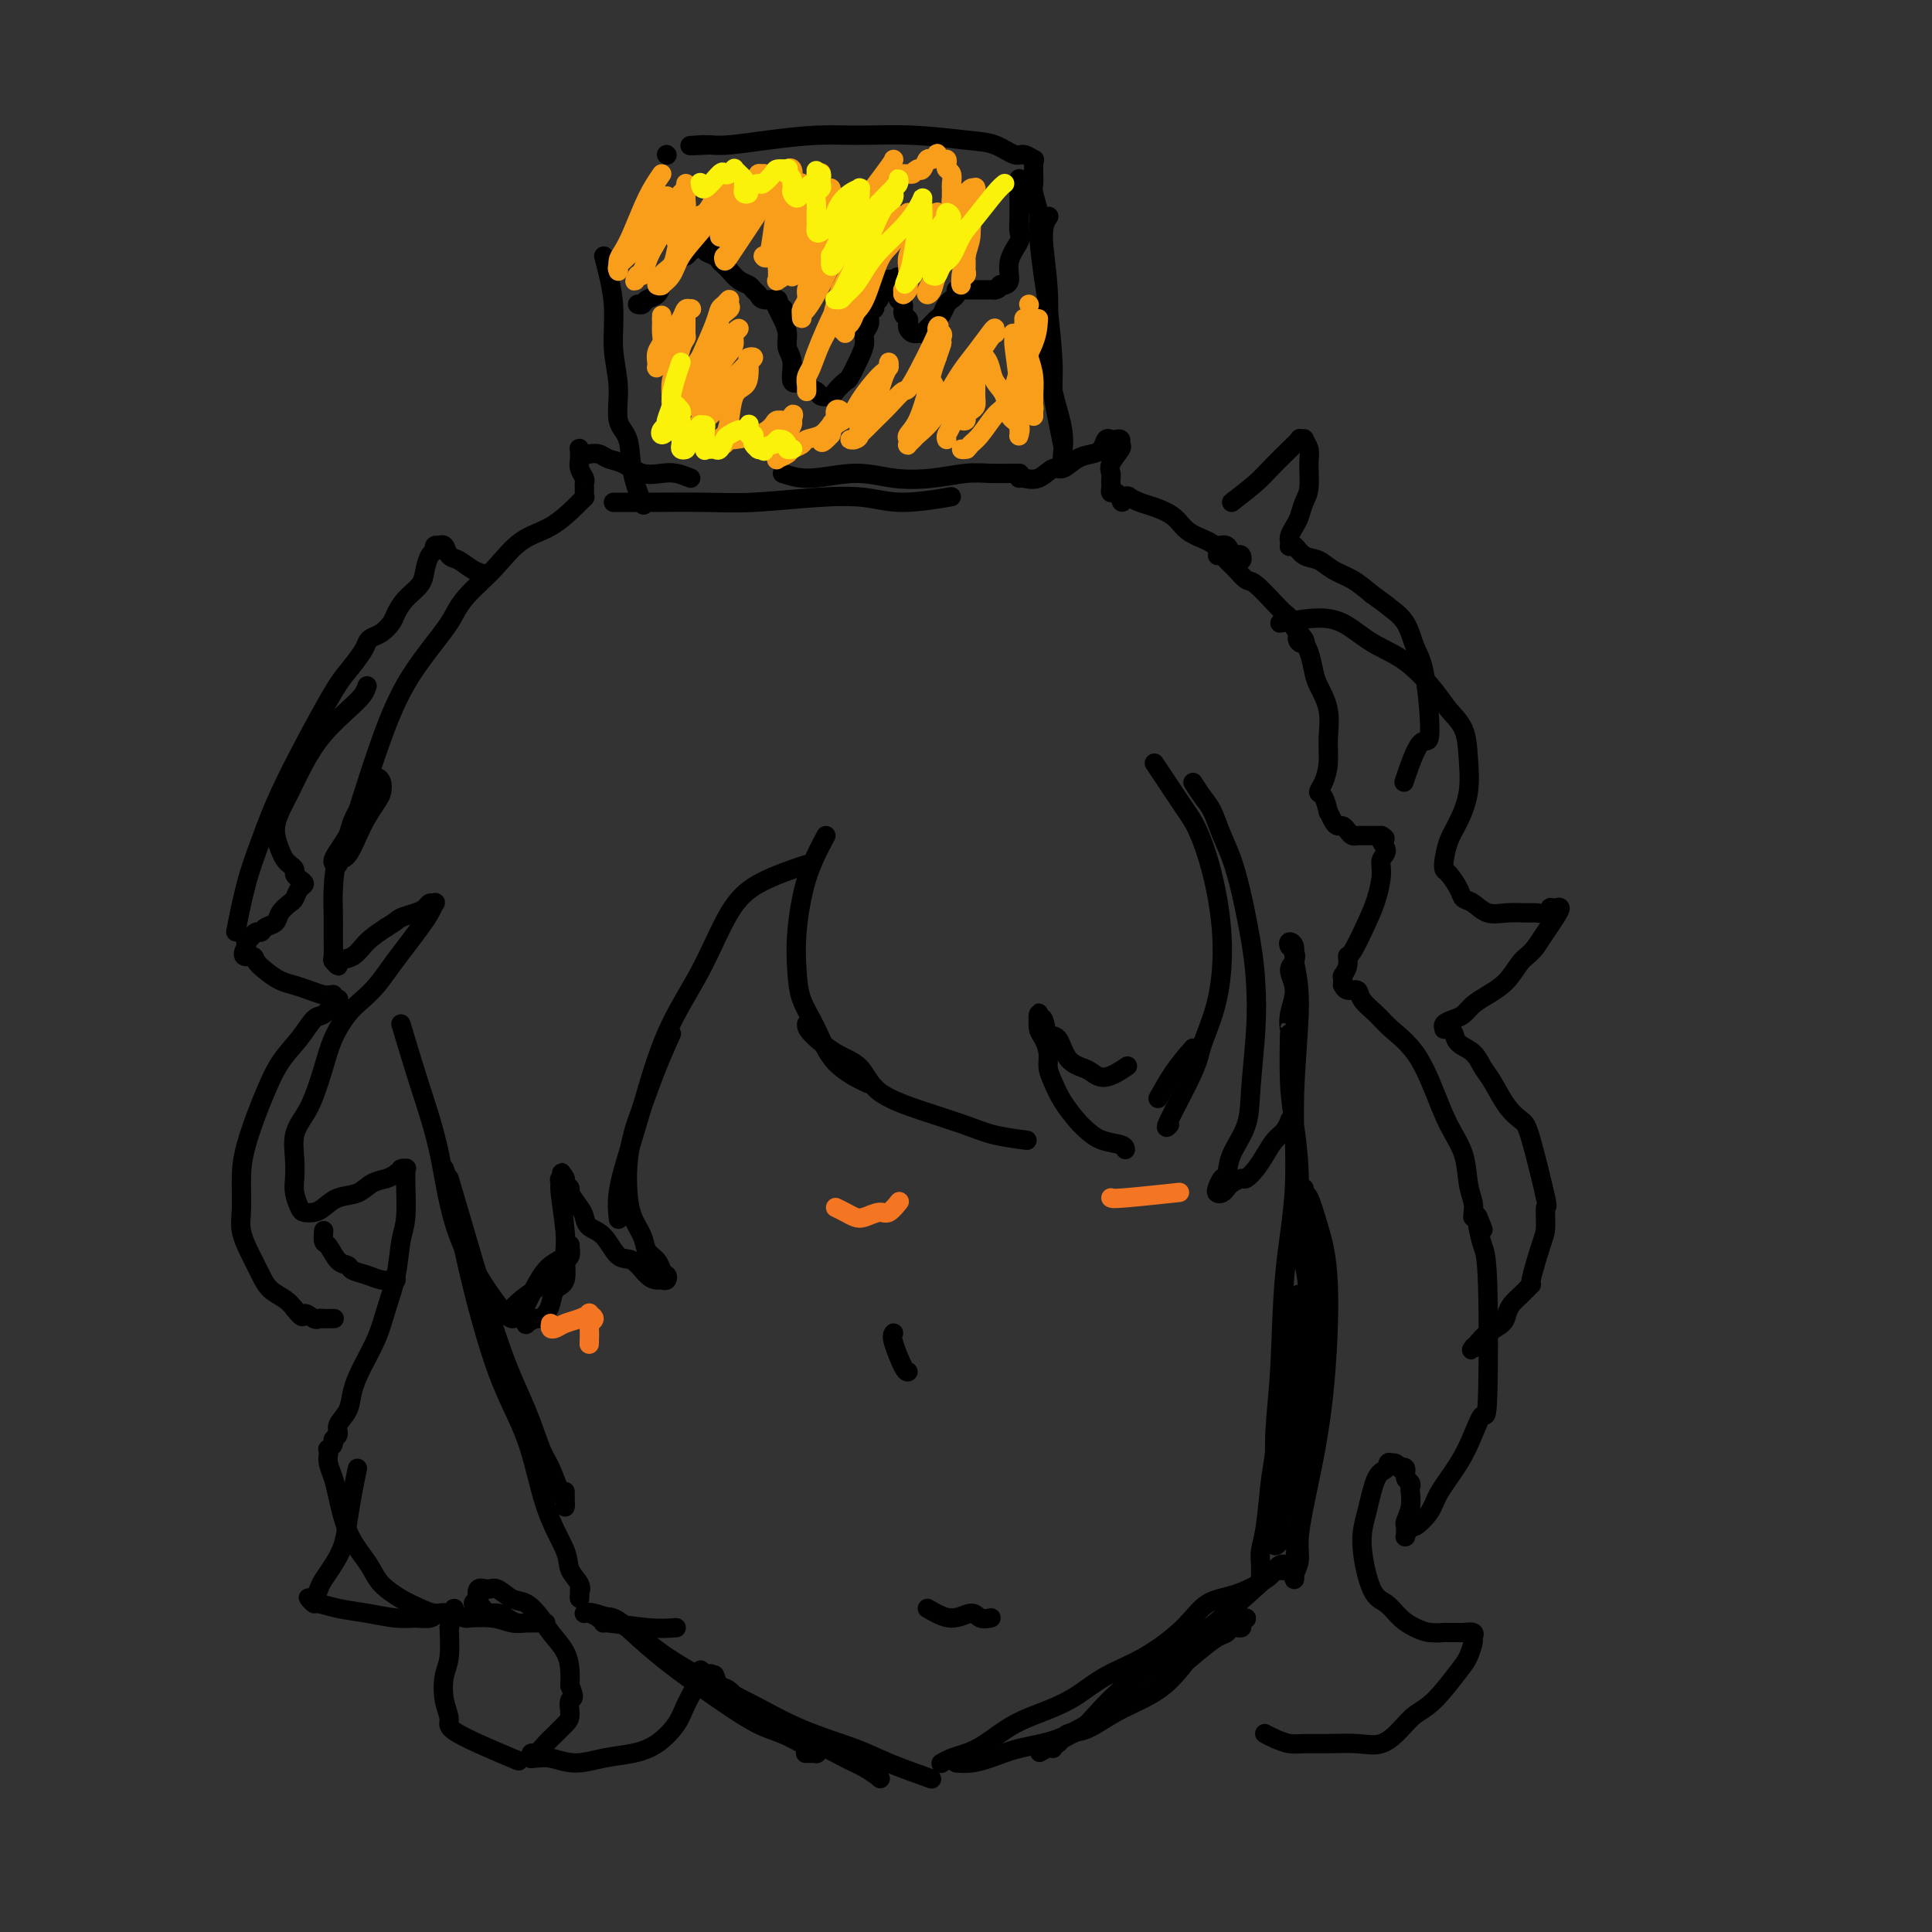 <svg viewBox='0 0 400 400' version='1.1' xmlns='http://www.w3.org/2000/svg' xmlns:xlink='http://www.w3.org/1999/xlink'><rect x="0" y="0" width="400" height="400" fill="#333333" stroke="none"/><g fill='none' stroke='#000000' stroke-width='4' stroke-linecap='round' stroke-linejoin='round'><path d='M83,212c1.300,4.318 2.601,8.635 4,13c1.399,4.365 2.897,8.777 4,14c1.103,5.223 1.811,11.256 4,17c2.189,5.744 5.859,11.200 8,14c2.141,2.800 2.755,2.943 3,3c0.245,0.057 0.123,0.029 0,0'/><path d='M93,244c1.564,5.338 3.129,10.677 5,17c1.871,6.323 4.049,13.631 6,19c1.951,5.369 3.675,8.800 5,12c1.325,3.200 2.250,6.168 3,8c0.750,1.832 1.325,2.528 2,4c0.675,1.472 1.449,3.722 2,5c0.551,1.278 0.880,1.586 1,2c0.120,0.414 0.032,0.936 0,1c-0.032,0.064 -0.009,-0.329 0,-1c0.009,-0.671 0.002,-1.620 0,-2c-0.002,-0.380 -0.001,-0.190 0,0'/><path d='M92,242c0.645,1.922 1.291,3.844 2,7c0.709,3.156 1.483,7.544 3,14c1.517,6.456 3.778,14.978 6,21c2.222,6.022 4.407,9.542 6,14c1.593,4.458 2.595,9.852 4,14c1.405,4.148 3.214,7.049 4,9c0.786,1.951 0.550,2.951 1,4c0.450,1.049 1.585,2.148 2,3c0.415,0.852 0.111,1.458 0,2c-0.111,0.542 -0.030,1.021 0,1c0.030,-0.021 0.008,-0.542 0,-1c-0.008,-0.458 -0.002,-0.854 0,-1c0.002,-0.146 0.001,-0.042 0,0c-0.001,0.042 -0.000,0.021 0,0'/><path d='M124,335c0.953,-0.213 1.906,-0.425 3,0c1.094,0.425 2.329,1.489 4,3c1.671,1.511 3.778,3.469 7,6c3.222,2.531 7.560,5.633 11,8c3.440,2.367 5.983,3.997 8,5c2.017,1.003 3.506,1.379 5,2c1.494,0.621 2.991,1.487 4,2c1.009,0.513 1.531,0.673 2,1c0.469,0.327 0.885,0.820 1,1c0.115,0.180 -0.072,0.048 0,0c0.072,-0.048 0.404,-0.013 0,0c-0.404,0.013 -1.544,0.004 -2,0c-0.456,-0.004 -0.228,-0.002 0,0'/><path d='M140,337c-1.656,0.119 -3.312,0.238 -6,0c-2.688,-0.238 -6.409,-0.834 -8,-1c-1.591,-0.166 -1.053,0.099 -1,0c0.053,-0.099 -0.379,-0.562 -1,-1c-0.621,-0.438 -1.433,-0.851 -2,-1c-0.567,-0.149 -0.891,-0.033 -1,0c-0.109,0.033 -0.003,-0.017 0,0c0.003,0.017 -0.096,0.101 0,0c0.096,-0.101 0.386,-0.389 2,0c1.614,0.389 4.553,1.453 7,3c2.447,1.547 4.403,3.576 8,6c3.597,2.424 8.835,5.243 12,7c3.165,1.757 4.258,2.453 5,3c0.742,0.547 1.134,0.944 3,2c1.866,1.056 5.208,2.769 8,4c2.792,1.231 5.035,1.979 7,3c1.965,1.021 3.653,2.314 5,3c1.347,0.686 2.352,0.766 3,1c0.648,0.234 0.940,0.623 1,1c0.060,0.377 -0.111,0.742 0,1c0.111,0.258 0.503,0.408 0,0c-0.503,-0.408 -1.901,-1.374 -3,-2c-1.099,-0.626 -1.898,-0.911 -4,-2c-2.102,-1.089 -5.508,-2.984 -8,-4c-2.492,-1.016 -4.069,-1.155 -6,-2c-1.931,-0.845 -4.216,-2.395 -6,-4c-1.784,-1.605 -3.066,-3.265 -4,-4c-0.934,-0.735 -1.521,-0.544 -2,-1c-0.479,-0.456 -0.851,-1.559 -1,-2c-0.149,-0.441 -0.074,-0.221 0,0'/><path d='M148,347c-2.089,-1.425 -0.812,0.512 1,2c1.812,1.488 4.158,2.525 7,4c2.842,1.475 6.182,3.387 10,5c3.818,1.613 8.116,2.927 11,4c2.884,1.073 4.353,1.904 7,3c2.647,1.096 6.470,2.456 8,3c1.530,0.544 0.765,0.272 0,0'/><path d='M198,365c0.946,0.062 1.891,0.124 3,0c1.109,-0.124 2.381,-0.433 4,-1c1.619,-0.567 3.586,-1.392 6,-2c2.414,-0.608 5.275,-0.998 8,-2c2.725,-1.002 5.314,-2.615 8,-4c2.686,-1.385 5.469,-2.542 8,-4c2.531,-1.458 4.809,-3.218 7,-5c2.191,-1.782 4.294,-3.587 6,-5c1.706,-1.413 3.016,-2.434 4,-3c0.984,-0.566 1.643,-0.677 2,-1c0.357,-0.323 0.411,-0.856 1,-1c0.589,-0.144 1.713,0.103 2,0c0.287,-0.103 -0.264,-0.555 0,-1c0.264,-0.445 1.343,-0.882 1,-1c-0.343,-0.118 -2.107,0.084 -4,1c-1.893,0.916 -3.914,2.544 -6,5c-2.086,2.456 -4.236,5.738 -7,8c-2.764,2.262 -6.142,3.505 -9,5c-2.858,1.495 -5.197,3.242 -7,4c-1.803,0.758 -3.072,0.526 -4,1c-0.928,0.474 -1.517,1.653 -2,2c-0.483,0.347 -0.861,-0.137 -1,0c-0.139,0.137 -0.040,0.896 0,1c0.040,0.104 0.020,-0.448 0,-1'/><path d='M218,361c-5.958,3.882 -0.854,0.588 2,-1c2.854,-1.588 3.459,-1.470 5,-3c1.541,-1.530 4.020,-4.708 8,-8c3.980,-3.292 9.462,-6.699 13,-9c3.538,-2.301 5.131,-3.496 8,-6c2.869,-2.504 7.015,-6.318 9,-8c1.985,-1.682 1.811,-1.233 2,-1c0.189,0.233 0.741,0.249 1,0c0.259,-0.249 0.224,-0.764 0,-1c-0.224,-0.236 -0.636,-0.193 -1,0c-0.364,0.193 -0.681,0.535 -1,1c-0.319,0.465 -0.641,1.055 -2,2c-1.359,0.945 -3.755,2.247 -6,3c-2.245,0.753 -4.339,0.957 -6,2c-1.661,1.043 -2.889,2.926 -5,5c-2.111,2.074 -5.105,4.339 -8,6c-2.895,1.661 -5.691,2.717 -8,4c-2.309,1.283 -4.130,2.792 -6,4c-1.870,1.208 -3.789,2.116 -6,3c-2.211,0.884 -4.715,1.743 -7,3c-2.285,1.257 -4.350,2.911 -6,4c-1.650,1.089 -2.886,1.611 -4,2c-1.114,0.389 -2.108,0.643 -3,1c-0.892,0.357 -1.684,0.816 -2,1c-0.316,0.184 -0.158,0.092 0,0'/><path d='M268,313c0.342,-2.969 0.685,-5.938 1,-9c0.315,-3.062 0.603,-6.215 1,-9c0.397,-2.785 0.902,-5.200 1,-8c0.098,-2.800 -0.212,-5.984 0,-9c0.212,-3.016 0.945,-5.862 1,-9c0.055,-3.138 -0.570,-6.567 -1,-9c-0.430,-2.433 -0.665,-3.870 -1,-5c-0.335,-1.130 -0.769,-1.954 -1,-3c-0.231,-1.046 -0.259,-2.315 0,-3c0.259,-0.685 0.804,-0.787 1,-1c0.196,-0.213 0.044,-0.539 0,-1c-0.044,-0.461 0.021,-1.057 0,-1c-0.021,0.057 -0.126,0.769 0,1c0.126,0.231 0.483,-0.018 1,1c0.517,1.018 1.192,3.304 2,6c0.808,2.696 1.748,5.803 2,12c0.252,6.197 -0.185,15.485 -1,23c-0.815,7.515 -2.008,13.258 -3,18c-0.992,4.742 -1.782,8.483 -2,11c-0.218,2.517 0.137,3.811 0,5c-0.137,1.189 -0.767,2.273 -1,3c-0.233,0.727 -0.070,1.098 0,1c0.070,-0.098 0.048,-0.666 0,-1c-0.048,-0.334 -0.121,-0.435 0,-2c0.121,-1.565 0.434,-4.595 1,-9c0.566,-4.405 1.383,-10.186 2,-15c0.617,-4.814 1.033,-8.661 1,-13c-0.033,-4.339 -0.517,-9.169 -1,-14'/><path d='M271,273c-0.001,-10.975 -1.503,-11.913 -2,-15c-0.497,-3.087 0.011,-8.324 0,-13c-0.011,-4.676 -0.540,-8.791 -1,-12c-0.460,-3.209 -0.850,-5.512 -1,-9c-0.150,-3.488 -0.059,-8.160 0,-10c0.059,-1.840 0.086,-0.849 0,-1c-0.086,-0.151 -0.285,-1.445 0,-3c0.285,-1.555 1.054,-3.372 1,-5c-0.054,-1.628 -0.930,-3.068 -1,-4c-0.070,-0.932 0.665,-1.358 1,-2c0.335,-0.642 0.271,-1.500 0,-2c-0.271,-0.500 -0.747,-0.641 -1,-1c-0.253,-0.359 -0.282,-0.937 0,-1c0.282,-0.063 0.876,0.390 1,1c0.124,0.610 -0.222,1.377 0,3c0.222,1.623 1.013,4.102 1,9c-0.013,4.898 -0.830,12.214 -1,19c-0.170,6.786 0.308,13.041 0,19c-0.308,5.959 -1.403,11.620 -2,18c-0.597,6.380 -0.696,13.478 -1,19c-0.304,5.522 -0.813,9.468 -1,13c-0.187,3.532 -0.051,6.649 0,10c0.051,3.351 0.018,6.934 0,9c-0.018,2.066 -0.020,2.615 0,3c0.020,0.385 0.061,0.607 0,1c-0.061,0.393 -0.224,0.956 0,1c0.224,0.044 0.836,-0.430 1,-1c0.164,-0.570 -0.121,-1.235 0,-4c0.121,-2.765 0.648,-7.629 1,-12c0.352,-4.371 0.529,-8.249 1,-12c0.471,-3.751 1.235,-7.376 2,-11'/><path d='M269,280c1.061,-7.525 1.215,-7.336 1,-8c-0.215,-0.664 -0.799,-2.181 -1,-3c-0.201,-0.819 -0.018,-0.939 0,-1c0.018,-0.061 -0.128,-0.062 0,0c0.128,0.062 0.529,0.186 0,3c-0.529,2.814 -1.988,8.318 -3,14c-1.012,5.682 -1.578,11.542 -2,15c-0.422,3.458 -0.702,4.514 -1,7c-0.298,2.486 -0.616,6.403 -1,9c-0.384,2.597 -0.835,3.873 -1,5c-0.165,1.127 -0.044,2.106 0,3c0.044,0.894 0.012,1.702 0,2c-0.012,0.298 -0.003,0.085 0,0c0.003,-0.085 0.002,-0.043 0,0'/><path d='M171,173c-1.467,2.762 -2.934,5.523 -4,9c-1.066,3.477 -1.730,7.668 -2,11c-0.270,3.332 -0.145,5.804 0,8c0.145,2.196 0.310,4.116 1,6c0.690,1.884 1.907,3.732 3,6c1.093,2.268 2.064,4.957 4,7c1.936,2.043 4.839,3.441 6,4c1.161,0.559 0.581,0.280 0,0'/><path d='M167,212c-0.009,0.450 -0.019,0.900 1,2c1.019,1.100 3.065,2.851 5,4c1.935,1.149 3.757,1.698 5,3c1.243,1.302 1.907,3.358 4,5c2.093,1.642 5.616,2.871 9,4c3.384,1.129 6.629,2.158 9,3c2.371,0.842 3.869,1.496 6,2c2.131,0.504 4.895,0.858 6,1c1.105,0.142 0.553,0.071 0,0'/><path d='M233,238c-0.050,-0.361 -0.100,-0.721 -1,-1c-0.900,-0.279 -2.650,-0.476 -4,-1c-1.350,-0.524 -2.299,-1.375 -3,-2c-0.701,-0.625 -1.154,-1.024 -2,-2c-0.846,-0.976 -2.086,-2.531 -3,-4c-0.914,-1.469 -1.503,-2.854 -2,-4c-0.497,-1.146 -0.904,-2.052 -1,-3c-0.096,-0.948 0.118,-1.938 0,-3c-0.118,-1.062 -0.568,-2.197 -1,-3c-0.432,-0.803 -0.848,-1.274 -1,-2c-0.152,-0.726 -0.042,-1.707 0,-2c0.042,-0.293 0.014,0.100 0,0c-0.014,-0.100 -0.016,-0.695 0,-1c0.016,-0.305 0.049,-0.320 0,0c-0.049,0.320 -0.180,0.975 0,1c0.180,0.025 0.671,-0.578 1,0c0.329,0.578 0.496,2.339 1,3c0.504,0.661 1.344,0.221 2,1c0.656,0.779 1.129,2.776 2,4c0.871,1.224 2.139,1.676 3,2c0.861,0.324 1.313,0.520 2,1c0.687,0.480 1.608,1.245 3,1c1.392,-0.245 3.255,-1.498 4,-2c0.745,-0.502 0.373,-0.251 0,0'/><path d='M239,158c0.463,0.689 0.927,1.378 2,3c1.073,1.622 2.756,4.177 4,6c1.244,1.823 2.050,2.914 3,5c0.950,2.086 2.046,5.167 3,9c0.954,3.833 1.768,8.419 2,13c0.232,4.581 -0.116,9.157 -1,13c-0.884,3.843 -2.303,6.952 -3,9c-0.697,2.048 -0.671,3.033 -2,6c-1.329,2.967 -4.012,7.914 -5,10c-0.988,2.086 -0.282,1.310 0,1c0.282,-0.310 0.141,-0.155 0,0'/><path d='M247,217c-1.351,1.548 -2.702,3.095 -4,5c-1.298,1.905 -2.542,4.167 -3,5c-0.458,0.833 -0.131,0.238 0,0c0.131,-0.238 0.065,-0.119 0,0'/><path d='M247,162c0.661,1.041 1.322,2.082 2,3c0.678,0.918 1.372,1.712 2,3c0.628,1.288 1.188,3.069 2,5c0.812,1.931 1.874,4.013 3,8c1.126,3.987 2.315,9.881 3,14c0.685,4.119 0.867,6.464 1,9c0.133,2.536 0.219,5.265 0,9c-0.219,3.735 -0.741,8.477 -1,12c-0.259,3.523 -0.255,5.826 -1,8c-0.745,2.174 -2.239,4.218 -3,6c-0.761,1.782 -0.790,3.301 -1,4c-0.210,0.699 -0.603,0.576 -1,1c-0.397,0.424 -0.798,1.393 -1,2c-0.202,0.607 -0.205,0.852 0,1c0.205,0.148 0.617,0.199 1,0c0.383,-0.199 0.735,-0.647 1,-1c0.265,-0.353 0.441,-0.611 1,-1c0.559,-0.389 1.500,-0.909 2,-1c0.500,-0.091 0.557,0.247 1,0c0.443,-0.247 1.271,-1.079 2,-2c0.729,-0.921 1.358,-1.932 2,-3c0.642,-1.068 1.296,-2.194 2,-3c0.704,-0.806 1.459,-1.294 2,-2c0.541,-0.706 0.869,-1.630 1,-2c0.131,-0.370 0.066,-0.185 0,0'/><path d='M167,179c-0.621,0.188 -1.242,0.377 -3,1c-1.758,0.623 -4.652,1.682 -7,3c-2.348,1.318 -4.151,2.895 -6,6c-1.849,3.105 -3.743,7.739 -6,12c-2.257,4.261 -4.878,8.148 -7,13c-2.122,4.852 -3.745,10.670 -5,15c-1.255,4.330 -2.140,7.171 -3,10c-0.860,2.829 -1.693,5.646 -2,8c-0.307,2.354 -0.088,4.244 0,5c0.088,0.756 0.044,0.378 0,0'/><path d='M139,214c-0.981,2.197 -1.962,4.393 -3,7c-1.038,2.607 -2.133,5.624 -3,8c-0.867,2.376 -1.507,4.109 -2,6c-0.493,1.891 -0.838,3.938 -1,6c-0.162,2.062 -0.142,4.137 0,6c0.142,1.863 0.406,3.512 1,5c0.594,1.488 1.518,2.814 2,4c0.482,1.186 0.520,2.231 1,3c0.480,0.769 1.400,1.263 2,2c0.600,0.737 0.880,1.718 1,2c0.120,0.282 0.082,-0.135 0,0c-0.082,0.135 -0.206,0.821 0,1c0.206,0.179 0.744,-0.149 1,0c0.256,0.149 0.232,0.775 0,1c-0.232,0.225 -0.670,0.050 -1,0c-0.330,-0.050 -0.552,0.026 -1,0c-0.448,-0.026 -1.121,-0.153 -2,-1c-0.879,-0.847 -1.962,-2.415 -3,-3c-1.038,-0.585 -2.031,-0.186 -3,-1c-0.969,-0.814 -1.914,-2.842 -3,-4c-1.086,-1.158 -2.315,-1.448 -3,-2c-0.685,-0.552 -0.828,-1.366 -1,-2c-0.172,-0.634 -0.372,-1.087 -1,-2c-0.628,-0.913 -1.684,-2.286 -2,-3c-0.316,-0.714 0.107,-0.769 0,-1c-0.107,-0.231 -0.745,-0.637 -1,-1c-0.255,-0.363 -0.128,-0.681 0,-1'/><path d='M117,244c-1.640,-2.459 -0.239,-0.608 0,0c0.239,0.608 -0.682,-0.027 -1,0c-0.318,0.027 -0.031,0.714 0,1c0.031,0.286 -0.195,0.169 0,2c0.195,1.831 0.809,5.611 1,8c0.191,2.389 -0.043,3.389 0,5c0.043,1.611 0.362,3.833 0,5c-0.362,1.167 -1.405,1.278 -2,2c-0.595,0.722 -0.742,2.053 -1,3c-0.258,0.947 -0.629,1.509 -1,2c-0.371,0.491 -0.744,0.912 -1,1c-0.256,0.088 -0.397,-0.157 -1,0c-0.603,0.157 -1.669,0.717 -2,1c-0.331,0.283 0.074,0.290 0,0c-0.074,-0.290 -0.626,-0.878 -1,-1c-0.374,-0.122 -0.569,0.223 0,-1c0.569,-1.223 1.904,-4.014 3,-6c1.096,-1.986 1.955,-3.167 3,-4c1.045,-0.833 2.276,-1.319 3,-2c0.724,-0.681 0.942,-1.557 1,-2c0.058,-0.443 -0.045,-0.454 0,0c0.045,0.454 0.239,1.373 0,2c-0.239,0.627 -0.912,0.964 -2,2c-1.088,1.036 -2.591,2.773 -4,4c-1.409,1.227 -2.726,1.946 -4,3c-1.274,1.054 -2.507,2.444 -3,3c-0.493,0.556 -0.247,0.278 0,0'/><path d='M185,276c-0.196,0.310 -0.393,0.619 0,2c0.393,1.381 1.375,3.833 2,5c0.625,1.167 0.893,1.048 1,1c0.107,-0.048 0.054,-0.024 0,0'/><path d='M192,333c1.705,0.989 3.409,1.978 5,2c1.591,0.022 3.067,-0.922 4,-1c0.933,-0.078 1.322,0.711 2,1c0.678,0.289 1.644,0.078 2,0c0.356,-0.078 0.102,-0.022 0,0c-0.102,0.022 -0.051,0.011 0,0'/><path d='M125,53c0.880,3.399 1.759,6.797 2,10c0.241,3.203 -0.158,6.209 0,9c0.158,2.791 0.873,5.365 1,8c0.127,2.635 -0.333,5.330 0,7c0.333,1.670 1.460,2.314 2,4c0.540,1.686 0.491,4.416 1,7c0.509,2.584 1.574,5.024 2,6c0.426,0.976 0.213,0.488 0,0'/><path d='M127,104c1.816,0.007 3.632,0.015 7,0c3.368,-0.015 8.289,-0.052 12,0c3.711,0.052 6.211,0.192 10,0c3.789,-0.192 8.866,-0.717 13,-1c4.134,-0.283 7.325,-0.323 10,0c2.675,0.323 4.836,1.010 8,1c3.164,-0.010 7.333,-0.717 9,-1c1.667,-0.283 0.834,-0.141 0,0'/><path d='M162,98c1.707,0.564 3.414,1.128 6,1c2.586,-0.128 6.049,-0.948 9,-1c2.951,-0.052 5.388,0.666 8,1c2.612,0.334 5.397,0.286 8,0c2.603,-0.286 5.023,-0.809 7,-1c1.977,-0.191 3.510,-0.051 5,0c1.490,0.051 2.935,0.014 4,0c1.065,-0.014 1.748,-0.004 2,0c0.252,0.004 0.072,0.001 0,0c-0.072,-0.001 -0.036,-0.001 0,0'/><path d='M220,96c-0.052,-0.469 -0.104,-0.938 0,-2c0.104,-1.062 0.363,-2.717 0,-5c-0.363,-2.283 -1.347,-5.193 -2,-8c-0.653,-2.807 -0.973,-5.509 -1,-9c-0.027,-3.491 0.240,-7.771 0,-12c-0.240,-4.229 -0.988,-8.408 -1,-11c-0.012,-2.592 0.711,-3.598 1,-4c0.289,-0.402 0.145,-0.201 0,0'/><path d='M220,92c-0.303,-1.537 -0.606,-3.074 -1,-5c-0.394,-1.926 -0.880,-4.242 -1,-6c-0.120,-1.758 0.127,-2.958 0,-6c-0.127,-3.042 -0.626,-7.925 -1,-11c-0.374,-3.075 -0.622,-4.343 -1,-7c-0.378,-2.657 -0.886,-6.705 -1,-9c-0.114,-2.295 0.166,-2.839 0,-4c-0.166,-1.161 -0.776,-2.941 -1,-4c-0.224,-1.059 -0.060,-1.398 0,-2c0.060,-0.602 0.018,-1.467 0,-2c-0.018,-0.533 -0.011,-0.736 0,-1c0.011,-0.264 0.027,-0.591 0,-1c-0.027,-0.409 -0.095,-0.901 0,-1c0.095,-0.099 0.355,0.195 0,0c-0.355,-0.195 -1.325,-0.879 -2,-1c-0.675,-0.121 -1.055,0.322 -2,0c-0.945,-0.322 -2.453,-1.407 -4,-2c-1.547,-0.593 -3.131,-0.692 -6,-1c-2.869,-0.308 -7.023,-0.825 -11,-1c-3.977,-0.175 -7.778,-0.008 -11,0c-3.222,0.008 -5.864,-0.142 -9,0c-3.136,0.142 -6.768,0.577 -10,1c-3.232,0.423 -6.066,0.835 -8,1c-1.934,0.165 -2.967,0.082 -4,0'/><path d='M147,30c-6.952,0.310 -3.333,0.083 -2,0c1.333,-0.083 0.381,-0.024 0,0c-0.381,0.024 -0.190,0.012 0,0'/><path d='M138,32c0.000,0.000 0.100,0.100 0.1,0.1'/><path d='M132,63c0.364,0.095 0.727,0.190 1,0c0.273,-0.190 0.455,-0.666 1,-1c0.545,-0.334 1.454,-0.527 2,-1c0.546,-0.473 0.728,-1.226 1,-2c0.272,-0.774 0.635,-1.569 1,-2c0.365,-0.431 0.731,-0.497 1,-1c0.269,-0.503 0.440,-1.442 1,-2c0.560,-0.558 1.507,-0.735 2,-1c0.493,-0.265 0.531,-0.618 1,-1c0.469,-0.382 1.368,-0.793 2,-1c0.632,-0.207 0.996,-0.210 1,0c0.004,0.210 -0.350,0.633 0,1c0.350,0.367 1.406,0.680 2,1c0.594,0.320 0.726,0.649 1,1c0.274,0.351 0.689,0.724 1,1c0.311,0.276 0.517,0.455 1,1c0.483,0.545 1.241,1.456 2,2c0.759,0.544 1.518,0.720 2,1c0.482,0.280 0.689,0.664 1,1c0.311,0.336 0.728,0.625 1,1c0.272,0.375 0.399,0.835 1,1c0.601,0.165 1.677,0.034 2,0c0.323,-0.034 -0.105,0.029 0,0c0.105,-0.029 0.744,-0.151 1,0c0.256,0.151 0.128,0.576 0,1'/><path d='M161,63c2.332,1.818 0.662,0.363 0,0c-0.662,-0.363 -0.317,0.365 0,1c0.317,0.635 0.605,1.177 1,2c0.395,0.823 0.898,1.929 1,3c0.102,1.071 -0.195,2.108 0,3c0.195,0.892 0.882,1.639 1,3c0.118,1.361 -0.335,3.335 0,4c0.335,0.665 1.456,0.021 2,0c0.544,-0.021 0.512,0.581 1,1c0.488,0.419 1.497,0.655 2,1c0.503,0.345 0.501,0.800 1,1c0.499,0.200 1.499,0.146 2,0c0.501,-0.146 0.502,-0.385 1,-1c0.498,-0.615 1.491,-1.607 2,-2c0.509,-0.393 0.533,-0.188 1,-1c0.467,-0.812 1.378,-2.641 2,-4c0.622,-1.359 0.955,-2.248 1,-3c0.045,-0.752 -0.198,-1.367 0,-2c0.198,-0.633 0.837,-1.284 1,-2c0.163,-0.716 -0.148,-1.497 0,-2c0.148,-0.503 0.757,-0.730 1,-1c0.243,-0.270 0.122,-0.584 0,-1c-0.122,-0.416 -0.244,-0.934 0,-1c0.244,-0.066 0.854,0.318 1,0c0.146,-0.318 -0.172,-1.340 0,-2c0.172,-0.660 0.833,-0.959 1,-1c0.167,-0.041 -0.162,0.174 0,0c0.162,-0.174 0.813,-0.739 1,-1c0.187,-0.261 -0.089,-0.217 0,0c0.089,0.217 0.545,0.609 1,1'/><path d='M185,59c1.565,-3.142 0.476,-0.998 0,0c-0.476,0.998 -0.339,0.848 0,1c0.339,0.152 0.879,0.604 1,1c0.121,0.396 -0.178,0.736 0,1c0.178,0.264 0.831,0.452 1,1c0.169,0.548 -0.148,1.457 0,2c0.148,0.543 0.762,0.720 1,1c0.238,0.280 0.101,0.664 0,1c-0.101,0.336 -0.167,0.626 0,1c0.167,0.374 0.566,0.833 1,1c0.434,0.167 0.904,0.042 1,0c0.096,-0.042 -0.182,-0.000 0,0c0.182,0.000 0.822,-0.042 1,0c0.178,0.042 -0.107,0.167 0,0c0.107,-0.167 0.606,-0.626 1,-1c0.394,-0.374 0.684,-0.665 1,-1c0.316,-0.335 0.658,-0.716 1,-1c0.342,-0.284 0.684,-0.471 1,-1c0.316,-0.529 0.605,-1.399 1,-2c0.395,-0.601 0.894,-0.931 1,-1c0.106,-0.069 -0.182,0.125 0,0c0.182,-0.125 0.835,-0.569 1,-1c0.165,-0.431 -0.159,-0.847 0,-1c0.159,-0.153 0.801,-0.041 1,0c0.199,0.041 -0.045,0.011 0,0c0.045,-0.011 0.379,-0.003 1,0c0.621,0.003 1.527,0.001 2,0c0.473,-0.001 0.512,-0.000 1,0c0.488,0.000 1.425,0.000 2,0c0.575,-0.000 0.787,-0.000 1,0'/><path d='M206,60c1.244,-0.226 0.853,-0.790 1,-1c0.147,-0.210 0.832,-0.066 1,0c0.168,0.066 -0.179,0.055 0,0c0.179,-0.055 0.885,-0.153 1,-1c0.115,-0.847 -0.362,-2.444 0,-4c0.362,-1.556 1.561,-3.070 2,-4c0.439,-0.930 0.118,-1.275 0,-2c-0.118,-0.725 -0.032,-1.830 0,-3c0.032,-1.170 0.008,-2.403 0,-3c-0.008,-0.597 -0.002,-0.556 0,-1c0.002,-0.444 0.001,-1.373 0,-2c-0.001,-0.627 -0.000,-0.952 0,-1c0.000,-0.048 0.000,0.179 0,0c-0.000,-0.179 -0.000,-0.766 0,-1c0.000,-0.234 0.000,-0.117 0,0'/><path d='M211,99c0.163,-0.065 0.325,-0.129 1,0c0.675,0.129 1.861,0.452 3,0c1.139,-0.452 2.231,-1.678 3,-2c0.769,-0.322 1.214,0.260 2,0c0.786,-0.260 1.912,-1.362 3,-2c1.088,-0.638 2.136,-0.812 3,-1c0.864,-0.188 1.542,-0.391 2,-1c0.458,-0.609 0.697,-1.624 1,-2c0.303,-0.376 0.672,-0.114 1,0c0.328,0.114 0.616,0.078 1,0c0.384,-0.078 0.863,-0.200 1,0c0.137,0.200 -0.068,0.722 0,1c0.068,0.278 0.411,0.312 0,1c-0.411,0.688 -1.574,2.029 -2,3c-0.426,0.971 -0.115,1.570 0,2c0.115,0.430 0.034,0.689 0,1c-0.034,0.311 -0.020,0.675 0,1c0.020,0.325 0.047,0.613 0,1c-0.047,0.387 -0.166,0.873 0,1c0.166,0.127 0.619,-0.107 1,0c0.381,0.107 0.691,0.553 1,1'/><path d='M232,103c0.189,1.870 0.663,0.544 1,0c0.337,-0.544 0.539,-0.308 1,0c0.461,0.308 1.181,0.688 2,1c0.819,0.312 1.738,0.557 3,1c1.262,0.443 2.867,1.083 4,2c1.133,0.917 1.795,2.109 3,3c1.205,0.891 2.953,1.479 4,2c1.047,0.521 1.394,0.976 2,1c0.606,0.024 1.469,-0.381 2,0c0.531,0.381 0.728,1.548 1,2c0.272,0.452 0.620,0.188 1,0c0.380,-0.188 0.791,-0.299 1,0c0.209,0.299 0.214,1.008 0,1c-0.214,-0.008 -0.648,-0.734 -1,-1c-0.352,-0.266 -0.621,-0.071 -1,0c-0.379,0.071 -0.869,0.018 -1,0c-0.131,-0.018 0.097,-0.002 0,0c-0.097,0.002 -0.520,-0.010 -1,0c-0.480,0.010 -1.016,0.043 -1,0c0.016,-0.043 0.585,-0.162 1,0c0.415,0.162 0.675,0.604 1,1c0.325,0.396 0.713,0.746 1,1c0.287,0.254 0.472,0.411 1,1c0.528,0.589 1.398,1.610 2,2c0.602,0.390 0.935,0.150 2,1c1.065,0.850 2.863,2.791 4,4c1.137,1.209 1.614,1.685 2,2c0.386,0.315 0.681,0.469 1,1c0.319,0.531 0.663,1.437 1,2c0.337,0.563 0.669,0.781 1,1'/><path d='M269,131c2.338,2.952 0.682,1.331 0,1c-0.682,-0.331 -0.390,0.628 0,1c0.390,0.372 0.877,0.156 1,0c0.123,-0.156 -0.117,-0.252 0,0c0.117,0.252 0.591,0.853 1,2c0.409,1.147 0.751,2.841 1,4c0.249,1.159 0.404,1.784 1,3c0.596,1.216 1.633,3.023 2,5c0.367,1.977 0.062,4.124 0,6c-0.062,1.876 0.117,3.481 0,5c-0.117,1.519 -0.530,2.951 -1,4c-0.470,1.049 -0.999,1.713 -1,2c-0.001,0.287 0.524,0.196 1,1c0.476,0.804 0.901,2.502 1,3c0.099,0.498 -0.128,-0.203 0,0c0.128,0.203 0.612,1.312 1,2c0.388,0.688 0.681,0.955 1,1c0.319,0.045 0.663,-0.131 1,0c0.337,0.131 0.667,0.571 1,1c0.333,0.429 0.668,0.847 1,1c0.332,0.153 0.662,0.041 1,0c0.338,-0.041 0.683,-0.011 1,0c0.317,0.011 0.606,0.003 1,0c0.394,-0.003 0.893,-0.001 1,0c0.107,0.001 -0.177,0.000 0,0c0.177,-0.000 0.817,-0.000 1,0c0.183,0.000 -0.091,0.000 0,0c0.091,-0.000 0.545,-0.000 1,0'/><path d='M286,173c1.624,0.903 0.184,0.660 0,1c-0.184,0.340 0.888,1.263 1,2c0.112,0.737 -0.737,1.287 -1,2c-0.263,0.713 0.059,1.587 0,3c-0.059,1.413 -0.498,3.365 -1,5c-0.502,1.635 -1.066,2.953 -2,5c-0.934,2.047 -2.236,4.822 -3,6c-0.764,1.178 -0.989,0.760 -1,1c-0.011,0.240 0.193,1.139 0,2c-0.193,0.861 -0.784,1.685 -1,2c-0.216,0.315 -0.058,0.122 0,0c0.058,-0.122 0.018,-0.172 0,0c-0.018,0.172 -0.012,0.567 0,1c0.012,0.433 0.029,0.906 0,1c-0.029,0.094 -0.103,-0.190 0,0c0.103,0.190 0.385,0.854 1,1c0.615,0.146 1.564,-0.225 2,0c0.436,0.225 0.361,1.048 1,2c0.639,0.952 1.994,2.035 3,3c1.006,0.965 1.664,1.813 3,3c1.336,1.187 3.352,2.711 5,5c1.648,2.289 2.929,5.341 4,8c1.071,2.659 1.933,4.926 3,7c1.067,2.074 2.338,3.957 3,6c0.662,2.043 0.713,4.246 1,6c0.287,1.754 0.808,3.058 1,4c0.192,0.942 0.054,1.520 0,2c-0.054,0.480 -0.025,0.861 0,1c0.025,0.139 0.045,0.038 0,0c-0.045,-0.038 -0.156,-0.011 0,0c0.156,0.011 0.578,0.005 1,0'/><path d='M306,252c2.023,5.194 0.581,1.181 0,0c-0.581,-1.181 -0.302,0.472 0,2c0.302,1.528 0.625,2.931 1,4c0.375,1.069 0.800,1.803 1,8c0.200,6.197 0.173,17.858 0,23c-0.173,5.142 -0.492,3.764 -1,4c-0.508,0.236 -1.204,2.085 -2,4c-0.796,1.915 -1.690,3.894 -3,6c-1.310,2.106 -3.034,4.337 -4,6c-0.966,1.663 -1.173,2.757 -2,4c-0.827,1.243 -2.274,2.636 -3,3c-0.726,0.364 -0.730,-0.302 -1,0c-0.270,0.302 -0.805,1.572 -1,2c-0.195,0.428 -0.048,0.015 0,0c0.048,-0.015 -0.001,0.367 0,0c0.001,-0.367 0.053,-1.485 0,-2c-0.053,-0.515 -0.209,-0.429 0,-1c0.209,-0.571 0.784,-1.801 1,-3c0.216,-1.199 0.073,-2.367 0,-3c-0.073,-0.633 -0.076,-0.730 0,-1c0.076,-0.270 0.231,-0.712 0,-1c-0.231,-0.288 -0.850,-0.421 -1,-1c-0.150,-0.579 0.167,-1.606 0,-2c-0.167,-0.394 -0.818,-0.157 -1,0c-0.182,0.157 0.105,0.235 0,0c-0.105,-0.235 -0.601,-0.781 -1,-1c-0.399,-0.219 -0.699,-0.109 -1,0'/><path d='M288,303c-0.750,-0.730 -0.627,0.445 -1,1c-0.373,0.555 -1.244,0.490 -2,2c-0.756,1.510 -1.399,4.596 -2,7c-0.601,2.404 -1.161,4.125 -1,7c0.161,2.875 1.043,6.904 2,9c0.957,2.096 1.990,2.260 3,3c1.010,0.740 1.996,2.055 3,3c1.004,0.945 2.028,1.521 3,2c0.972,0.479 1.894,0.861 3,1c1.106,0.139 2.395,0.036 3,0c0.605,-0.036 0.526,-0.006 1,0c0.474,0.006 1.501,-0.011 2,0c0.499,0.011 0.471,0.051 1,0c0.529,-0.051 1.617,-0.194 2,0c0.383,0.194 0.063,0.723 0,1c-0.063,0.277 0.132,0.300 0,1c-0.132,0.700 -0.590,2.077 -1,3c-0.410,0.923 -0.773,1.393 -2,3c-1.227,1.607 -3.320,4.350 -5,6c-1.680,1.650 -2.948,2.208 -4,3c-1.052,0.792 -1.888,1.820 -3,3c-1.112,1.180 -2.499,2.513 -4,3c-1.501,0.487 -3.115,0.128 -5,0c-1.885,-0.128 -4.039,-0.024 -6,0c-1.961,0.024 -3.727,-0.032 -5,0c-1.273,0.032 -2.053,0.153 -3,0c-0.947,-0.153 -2.063,-0.580 -3,-1c-0.937,-0.420 -1.696,-0.834 -2,-1c-0.304,-0.166 -0.152,-0.083 0,0'/><path d='M143,99c-1.023,-0.408 -2.045,-0.816 -3,-1c-0.955,-0.184 -1.841,-0.144 -3,0c-1.159,0.144 -2.590,0.392 -4,0c-1.410,-0.392 -2.797,-1.425 -4,-2c-1.203,-0.575 -2.221,-0.694 -3,-1c-0.779,-0.306 -1.319,-0.801 -2,-1c-0.681,-0.199 -1.503,-0.103 -2,0c-0.497,0.103 -0.669,0.212 -1,0c-0.331,-0.212 -0.822,-0.745 -1,-1c-0.178,-0.255 -0.044,-0.233 0,0c0.044,0.233 -0.002,0.678 0,1c0.002,0.322 0.053,0.521 0,1c-0.053,0.479 -0.210,1.238 0,2c0.210,0.762 0.789,1.527 1,2c0.211,0.473 0.056,0.653 0,1c-0.056,0.347 -0.014,0.863 0,1c0.014,0.137 -0.000,-0.103 0,0c0.000,0.103 0.014,0.548 0,1c-0.014,0.452 -0.057,0.909 0,1c0.057,0.091 0.214,-0.184 0,0c-0.214,0.184 -0.798,0.828 -2,2c-1.202,1.172 -3.023,2.871 -5,4c-1.977,1.129 -4.109,1.689 -6,3c-1.891,1.311 -3.540,3.375 -5,5c-1.460,1.625 -2.730,2.813 -4,4'/><path d='M99,121c-4.359,4.096 -4.258,5.336 -6,8c-1.742,2.664 -5.327,6.752 -8,11c-2.673,4.248 -4.435,8.656 -6,13c-1.565,4.344 -2.932,8.624 -4,12c-1.068,3.376 -1.836,5.848 -3,8c-1.164,2.152 -2.724,3.984 -3,5c-0.276,1.016 0.731,1.215 1,1c0.269,-0.215 -0.201,-0.844 0,-1c0.201,-0.156 1.074,0.162 2,-1c0.926,-1.162 1.905,-3.805 3,-6c1.095,-2.195 2.304,-3.944 3,-5c0.696,-1.056 0.877,-1.420 1,-2c0.123,-0.580 0.189,-1.377 0,-2c-0.189,-0.623 -0.632,-1.072 -1,-1c-0.368,0.072 -0.661,0.665 -1,1c-0.339,0.335 -0.724,0.410 -1,1c-0.276,0.590 -0.442,1.693 -1,3c-0.558,1.307 -1.509,2.816 -2,4c-0.491,1.184 -0.524,2.041 -1,3c-0.476,0.959 -1.395,2.019 -2,4c-0.605,1.981 -0.895,4.883 -1,7c-0.105,2.117 -0.024,3.447 0,5c0.024,1.553 -0.010,3.327 0,5c0.010,1.673 0.064,3.246 0,4c-0.064,0.754 -0.247,0.691 0,1c0.247,0.309 0.925,0.992 1,1c0.075,0.008 -0.454,-0.658 0,-1c0.454,-0.342 1.892,-0.361 3,-1c1.108,-0.639 1.888,-1.897 3,-3c1.112,-1.103 2.556,-2.052 4,-3'/><path d='M80,192c2.228,-1.332 2.299,-1.663 3,-2c0.701,-0.337 2.031,-0.680 3,-1c0.969,-0.320 1.578,-0.616 2,-1c0.422,-0.384 0.658,-0.855 1,-1c0.342,-0.145 0.790,0.036 1,0c0.210,-0.036 0.181,-0.289 0,0c-0.181,0.289 -0.512,1.120 -1,2c-0.488,0.880 -1.131,1.811 -2,3c-0.869,1.189 -1.965,2.638 -3,4c-1.035,1.362 -2.010,2.638 -3,4c-0.990,1.362 -1.994,2.809 -3,4c-1.006,1.191 -2.013,2.124 -3,3c-0.987,0.876 -1.955,1.693 -3,3c-1.045,1.307 -2.168,3.104 -3,5c-0.832,1.896 -1.372,3.893 -2,6c-0.628,2.107 -1.345,4.325 -2,6c-0.655,1.675 -1.248,2.807 -2,4c-0.752,1.193 -1.662,2.445 -2,4c-0.338,1.555 -0.102,3.411 0,5c0.102,1.589 0.072,2.910 0,4c-0.072,1.090 -0.186,1.951 0,3c0.186,1.049 0.670,2.288 1,3c0.330,0.712 0.504,0.896 1,1c0.496,0.104 1.315,0.126 2,0c0.685,-0.126 1.237,-0.401 2,-1c0.763,-0.599 1.738,-1.522 3,-2c1.262,-0.478 2.813,-0.509 4,-1c1.187,-0.491 2.012,-1.440 3,-2c0.988,-0.560 2.139,-0.731 3,-1c0.861,-0.269 1.430,-0.634 2,-1'/><path d='M82,243c2.796,-1.468 1.285,-1.138 1,-1c-0.285,0.138 0.657,0.084 1,0c0.343,-0.084 0.089,-0.199 0,0c-0.089,0.199 -0.012,0.711 0,1c0.012,0.289 -0.042,0.354 0,2c0.042,1.646 0.178,4.872 0,7c-0.178,2.128 -0.670,3.159 -1,5c-0.330,1.841 -0.498,4.491 -1,7c-0.502,2.509 -1.337,4.877 -2,7c-0.663,2.123 -1.152,4.000 -2,6c-0.848,2.000 -2.054,4.122 -3,6c-0.946,1.878 -1.630,3.511 -2,5c-0.370,1.489 -0.424,2.832 -1,4c-0.576,1.168 -1.675,2.159 -2,3c-0.325,0.841 0.123,1.531 0,2c-0.123,0.469 -0.817,0.716 -1,1c-0.183,0.284 0.146,0.603 0,1c-0.146,0.397 -0.768,0.872 -1,1c-0.232,0.128 -0.074,-0.090 0,0c0.074,0.090 0.063,0.487 0,1c-0.063,0.513 -0.179,1.141 0,2c0.179,0.859 0.653,1.948 1,3c0.347,1.052 0.567,2.066 1,4c0.433,1.934 1.080,4.787 2,7c0.920,2.213 2.112,3.787 3,5c0.888,1.213 1.472,2.066 2,3c0.528,0.934 1.001,1.949 2,3c0.999,1.051 2.526,2.137 4,3c1.474,0.863 2.897,1.501 4,2c1.103,0.499 1.887,0.857 3,1c1.113,0.143 2.557,0.072 4,0'/><path d='M94,334c2.751,1.171 2.127,1.098 3,1c0.873,-0.098 3.241,-0.223 5,0c1.759,0.223 2.907,0.792 4,1c1.093,0.208 2.131,0.056 3,0c0.869,-0.056 1.570,-0.015 2,0c0.430,0.015 0.589,0.004 1,0c0.411,-0.004 1.075,-0.000 1,0c-0.075,0.000 -0.888,-0.003 -1,0c-0.112,0.003 0.476,0.011 0,0c-0.476,-0.011 -2.015,-0.041 -3,0c-0.985,0.041 -1.415,0.152 -2,0c-0.585,-0.152 -1.324,-0.566 -2,-1c-0.676,-0.434 -1.290,-0.887 -2,-1c-0.710,-0.113 -1.515,0.114 -2,0c-0.485,-0.114 -0.648,-0.571 -1,-1c-0.352,-0.429 -0.893,-0.831 -1,-1c-0.107,-0.169 0.218,-0.106 0,0c-0.218,0.106 -0.981,0.253 -1,0c-0.019,-0.253 0.704,-0.907 1,-1c0.296,-0.093 0.165,0.375 0,0c-0.165,-0.375 -0.365,-1.591 0,-2c0.365,-0.409 1.295,-0.009 2,0c0.705,0.009 1.185,-0.371 2,0c0.815,0.371 1.966,1.495 3,2c1.034,0.505 1.951,0.393 3,1c1.049,0.607 2.228,1.933 3,3c0.772,1.067 1.135,1.874 2,3c0.865,1.126 2.233,2.573 3,4c0.767,1.427 0.933,2.836 1,4c0.067,1.164 0.033,2.082 0,3'/><path d='M118,349c1.383,3.153 0.340,2.535 0,3c-0.340,0.465 0.021,2.013 0,3c-0.021,0.987 -0.426,1.412 -1,2c-0.574,0.588 -1.316,1.338 -2,2c-0.684,0.662 -1.308,1.235 -2,2c-0.692,0.765 -1.452,1.722 -2,2c-0.548,0.278 -0.886,-0.123 -1,0c-0.114,0.123 -0.006,0.770 0,1c0.006,0.230 -0.090,0.045 0,0c0.090,-0.045 0.364,0.052 1,0c0.636,-0.052 1.632,-0.253 3,0c1.368,0.253 3.108,0.960 5,1c1.892,0.040 3.934,-0.586 6,-1c2.066,-0.414 4.154,-0.617 6,-1c1.846,-0.383 3.451,-0.947 5,-2c1.549,-1.053 3.042,-2.594 4,-4c0.958,-1.406 1.380,-2.676 2,-4c0.620,-1.324 1.436,-2.703 2,-4c0.564,-1.297 0.875,-2.514 1,-3c0.125,-0.486 0.062,-0.243 0,0'/><path d='M76,142c-0.208,0.620 -0.415,1.239 -1,2c-0.585,0.761 -1.546,1.662 -3,3c-1.454,1.338 -3.399,3.112 -5,5c-1.601,1.888 -2.857,3.888 -4,6c-1.143,2.112 -2.174,4.334 -3,6c-0.826,1.666 -1.448,2.775 -2,4c-0.552,1.225 -1.034,2.566 -1,4c0.034,1.434 0.583,2.962 1,4c0.417,1.038 0.703,1.588 1,2c0.297,0.412 0.606,0.688 1,1c0.394,0.312 0.873,0.660 1,1c0.127,0.340 -0.099,0.672 0,1c0.099,0.328 0.522,0.650 1,1c0.478,0.350 1.011,0.726 1,1c-0.011,0.274 -0.565,0.444 -1,1c-0.435,0.556 -0.750,1.496 -1,2c-0.250,0.504 -0.434,0.570 -1,1c-0.566,0.430 -1.513,1.224 -2,2c-0.487,0.776 -0.513,1.532 -1,2c-0.487,0.468 -1.436,0.646 -2,1c-0.564,0.354 -0.743,0.883 -1,1c-0.257,0.117 -0.591,-0.180 -1,0c-0.409,0.180 -0.894,0.835 -1,1c-0.106,0.165 0.168,-0.162 0,0c-0.168,0.162 -0.776,0.813 -1,1c-0.224,0.187 -0.064,-0.089 0,0c0.064,0.089 0.032,0.545 0,1'/><path d='M51,196c-1.514,2.583 0.202,2.040 1,2c0.798,-0.040 0.677,0.423 1,1c0.323,0.577 1.088,1.269 2,2c0.912,0.731 1.970,1.502 3,2c1.030,0.498 2.031,0.722 3,1c0.969,0.278 1.905,0.609 3,1c1.095,0.391 2.350,0.840 3,1c0.650,0.160 0.696,0.029 1,0c0.304,-0.029 0.867,0.044 1,0c0.133,-0.044 -0.165,-0.204 0,0c0.165,0.204 0.792,0.771 1,1c0.208,0.229 -0.003,0.121 0,0c0.003,-0.121 0.220,-0.256 0,0c-0.220,0.256 -0.876,0.903 -1,1c-0.124,0.097 0.284,-0.356 0,0c-0.284,0.356 -1.259,1.522 -2,2c-0.741,0.478 -1.248,0.268 -2,1c-0.752,0.732 -1.749,2.407 -3,4c-1.251,1.593 -2.756,3.105 -4,5c-1.244,1.895 -2.228,4.173 -3,6c-0.772,1.827 -1.333,3.204 -2,5c-0.667,1.796 -1.441,4.010 -2,6c-0.559,1.990 -0.904,3.757 -1,6c-0.096,2.243 0.056,4.961 0,7c-0.056,2.039 -0.321,3.400 0,5c0.321,1.600 1.227,3.440 2,5c0.773,1.560 1.413,2.841 2,4c0.587,1.159 1.119,2.197 2,3c0.881,0.803 2.109,1.372 3,2c0.891,0.628 1.446,1.314 2,2'/><path d='M61,271c2.048,2.641 1.666,1.244 2,1c0.334,-0.244 1.382,0.667 2,1c0.618,0.333 0.807,0.089 1,0c0.193,-0.089 0.392,-0.024 1,0c0.608,0.024 1.625,0.006 2,0c0.375,-0.006 0.107,-0.002 0,0c-0.107,0.002 -0.054,0.001 0,0'/><path d='M82,265c-1.014,0.091 -2.029,0.181 -3,0c-0.971,-0.181 -1.899,-0.634 -3,-1c-1.101,-0.366 -2.376,-0.646 -3,-1c-0.624,-0.354 -0.598,-0.782 -1,-1c-0.402,-0.218 -1.232,-0.226 -2,-1c-0.768,-0.774 -1.474,-2.312 -2,-3c-0.526,-0.688 -0.873,-0.525 -1,-1c-0.127,-0.475 -0.034,-1.590 0,-2c0.034,-0.410 0.010,-0.117 0,0c-0.010,0.117 -0.005,0.059 0,0'/><path d='M265,129c2.416,-0.436 4.832,-0.872 7,-1c2.168,-0.128 4.088,0.051 6,1c1.912,0.949 3.815,2.667 6,4c2.185,1.333 4.652,2.279 7,4c2.348,1.721 4.578,4.216 6,6c1.422,1.784 2.035,2.858 3,4c0.965,1.142 2.280,2.352 3,4c0.720,1.648 0.844,3.733 1,6c0.156,2.267 0.342,4.716 0,7c-0.342,2.284 -1.214,4.403 -2,6c-0.786,1.597 -1.486,2.672 -2,4c-0.514,1.328 -0.843,2.909 -1,4c-0.157,1.091 -0.142,1.692 0,2c0.142,0.308 0.410,0.325 1,1c0.590,0.675 1.500,2.009 2,3c0.500,0.991 0.589,1.639 1,2c0.411,0.361 1.146,0.436 2,1c0.854,0.564 1.829,1.616 3,2c1.171,0.384 2.538,0.099 4,0c1.462,-0.099 3.018,-0.013 4,0c0.982,0.013 1.390,-0.049 2,0c0.610,0.049 1.422,0.208 2,0c0.578,-0.208 0.923,-0.783 1,-1c0.077,-0.217 -0.115,-0.078 0,0c0.115,0.078 0.536,0.093 1,0c0.464,-0.093 0.970,-0.293 1,0c0.030,0.293 -0.415,1.079 -1,2c-0.585,0.921 -1.310,1.977 -2,3c-0.690,1.023 -1.345,2.011 -2,3'/><path d='M318,196c-1.325,1.716 -2.137,2.008 -3,3c-0.863,0.992 -1.778,2.686 -3,4c-1.222,1.314 -2.752,2.250 -4,3c-1.248,0.750 -2.215,1.315 -3,2c-0.785,0.685 -1.388,1.490 -2,2c-0.612,0.510 -1.233,0.725 -2,1c-0.767,0.275 -1.680,0.612 -2,1c-0.320,0.388 -0.046,0.828 0,1c0.046,0.172 -0.136,0.075 0,0c0.136,-0.075 0.589,-0.130 1,0c0.411,0.130 0.781,0.444 1,1c0.219,0.556 0.288,1.352 1,2c0.712,0.648 2.068,1.147 3,2c0.932,0.853 1.442,2.060 2,3c0.558,0.940 1.166,1.613 2,3c0.834,1.387 1.894,3.489 3,5c1.106,1.511 2.258,2.432 3,3c0.742,0.568 1.073,0.784 2,4c0.927,3.216 2.451,9.434 3,12c0.549,2.566 0.124,1.481 0,2c-0.124,0.519 0.052,2.642 0,4c-0.052,1.358 -0.332,1.949 -1,4c-0.668,2.051 -1.723,5.561 -2,7c-0.277,1.439 0.226,0.808 0,1c-0.226,0.192 -1.180,1.206 -2,2c-0.820,0.794 -1.504,1.367 -2,2c-0.496,0.633 -0.803,1.324 -1,2c-0.197,0.676 -0.284,1.336 -1,2c-0.716,0.664 -2.062,1.333 -3,2c-0.938,0.667 -1.469,1.334 -2,2'/><path d='M306,278c-1.929,2.238 -1.250,1.333 -1,1c0.250,-0.333 0.071,-0.095 0,0c-0.071,0.095 -0.036,0.048 0,0'/><path d='M74,304c-0.327,1.559 -0.655,3.117 -1,5c-0.345,1.883 -0.708,4.090 -1,6c-0.292,1.910 -0.512,3.525 -1,5c-0.488,1.475 -1.245,2.812 -2,4c-0.755,1.188 -1.510,2.226 -2,3c-0.490,0.774 -0.716,1.283 -1,2c-0.284,0.717 -0.625,1.641 -1,2c-0.375,0.359 -0.784,0.152 -1,0c-0.216,-0.152 -0.240,-0.248 0,0c0.240,0.248 0.745,0.841 1,1c0.255,0.159 0.259,-0.115 1,0c0.741,0.115 2.219,0.620 4,1c1.781,0.380 3.866,0.634 6,1c2.134,0.366 4.317,0.844 6,1c1.683,0.156 2.867,-0.011 4,0c1.133,0.011 2.216,0.200 3,0c0.784,-0.200 1.268,-0.791 2,-1c0.732,-0.209 1.713,-0.038 2,0c0.287,0.038 -0.118,-0.059 0,0c0.118,0.059 0.761,0.273 1,0c0.239,-0.273 0.074,-1.032 0,-1c-0.074,0.032 -0.058,0.855 0,1c0.058,0.145 0.160,-0.387 0,0c-0.160,0.387 -0.580,1.694 -1,3'/><path d='M93,337c0.055,1.646 0.194,4.262 0,6c-0.194,1.738 -0.719,2.600 -1,4c-0.281,1.400 -0.318,3.339 0,5c0.318,1.661 0.993,3.043 1,4c0.007,0.957 -0.652,1.488 2,3c2.652,1.512 8.615,4.003 11,5c2.385,0.997 1.193,0.498 0,0'/><path d='M255,104c1.861,-1.438 3.722,-2.876 5,-4c1.278,-1.124 1.973,-1.933 3,-3c1.027,-1.067 2.384,-2.391 3,-3c0.616,-0.609 0.490,-0.505 1,-1c0.510,-0.495 1.657,-1.591 2,-2c0.343,-0.409 -0.119,-0.131 0,0c0.119,0.131 0.817,0.114 1,0c0.183,-0.114 -0.150,-0.327 0,0c0.150,0.327 0.783,1.194 1,2c0.217,0.806 0.017,1.553 0,3c-0.017,1.447 0.149,3.596 0,5c-0.149,1.404 -0.614,2.065 -1,3c-0.386,0.935 -0.692,2.144 -1,3c-0.308,0.856 -0.618,1.357 -1,2c-0.382,0.643 -0.835,1.427 -1,2c-0.165,0.573 -0.042,0.936 0,1c0.042,0.064 0.002,-0.172 0,0c-0.002,0.172 0.033,0.752 0,1c-0.033,0.248 -0.134,0.164 0,0c0.134,-0.164 0.503,-0.407 1,0c0.497,0.407 1.122,1.463 2,2c0.878,0.537 2.008,0.556 3,1c0.992,0.444 1.844,1.312 3,2c1.156,0.688 2.616,1.197 4,2c1.384,0.803 2.692,1.902 4,3'/><path d='M284,123c3.379,2.423 3.327,2.480 4,3c0.673,0.520 2.071,1.502 3,3c0.929,1.498 1.390,3.513 2,5c0.610,1.487 1.368,2.445 2,6c0.632,3.555 1.139,9.705 1,12c-0.139,2.295 -0.922,0.733 -2,2c-1.078,1.267 -2.451,5.362 -3,7c-0.549,1.638 -0.275,0.819 0,0'/><path d='M101,119c-0.983,-0.210 -1.966,-0.421 -3,-1c-1.034,-0.579 -2.118,-1.528 -3,-2c-0.882,-0.472 -1.561,-0.467 -2,-1c-0.439,-0.533 -0.639,-1.603 -1,-2c-0.361,-0.397 -0.884,-0.119 -1,0c-0.116,0.119 0.176,0.079 0,0c-0.176,-0.079 -0.819,-0.198 -1,0c-0.181,0.198 0.100,0.713 0,1c-0.100,0.287 -0.580,0.346 -1,1c-0.420,0.654 -0.780,1.904 -1,3c-0.220,1.096 -0.299,2.038 -1,3c-0.701,0.962 -2.023,1.946 -3,3c-0.977,1.054 -1.610,2.180 -2,3c-0.390,0.820 -0.536,1.334 -1,2c-0.464,0.666 -1.244,1.484 -2,2c-0.756,0.516 -1.488,0.731 -2,1c-0.512,0.269 -0.804,0.591 -1,1c-0.196,0.409 -0.296,0.904 -1,2c-0.704,1.096 -2.012,2.795 -3,4c-0.988,1.205 -1.656,1.918 -4,6c-2.344,4.082 -6.366,11.533 -9,17c-2.634,5.467 -3.881,8.950 -5,12c-1.119,3.050 -2.109,5.667 -3,9c-0.891,3.333 -1.683,7.381 -2,9c-0.317,1.619 -0.158,0.810 0,0'/></g>
<g fill='none' stroke='#F99E1B' stroke-width='4' stroke-linecap='round' stroke-linejoin='round'><path d='M137,36c-0.981,1.430 -1.961,2.860 -3,5c-1.039,2.140 -2.135,4.990 -3,7c-0.865,2.010 -1.499,3.180 -2,4c-0.501,0.820 -0.868,1.289 -1,2c-0.132,0.711 -0.030,1.663 0,2c0.030,0.337 -0.014,0.058 0,0c0.014,-0.058 0.086,0.104 0,0c-0.086,-0.104 -0.331,-0.474 0,-1c0.331,-0.526 1.237,-1.206 2,-2c0.763,-0.794 1.384,-1.700 2,-3c0.616,-1.300 1.227,-2.993 2,-4c0.773,-1.007 1.710,-1.326 2,-2c0.290,-0.674 -0.065,-1.701 0,-2c0.065,-0.299 0.550,0.132 1,0c0.450,-0.132 0.865,-0.826 1,-1c0.135,-0.174 -0.010,0.172 0,0c0.010,-0.172 0.175,-0.862 0,0c-0.175,0.862 -0.691,3.274 -1,5c-0.309,1.726 -0.412,2.764 -1,4c-0.588,1.236 -1.660,2.671 -2,3c-0.340,0.329 0.053,-0.448 0,0c-0.053,0.448 -0.553,2.121 -1,3c-0.447,0.879 -0.842,0.966 -1,1c-0.158,0.034 -0.079,0.017 0,0'/><path d='M132,57c-0.980,2.441 -0.429,0.544 0,0c0.429,-0.544 0.734,0.265 1,0c0.266,-0.265 0.491,-1.603 1,-3c0.509,-1.397 1.303,-2.852 2,-4c0.697,-1.148 1.297,-1.989 2,-3c0.703,-1.011 1.510,-2.190 2,-3c0.490,-0.810 0.664,-1.249 1,-2c0.336,-0.751 0.833,-1.814 1,-2c0.167,-0.186 0.005,0.506 0,1c-0.005,0.494 0.149,0.789 0,2c-0.149,1.211 -0.599,3.337 -1,5c-0.401,1.663 -0.753,2.862 -1,4c-0.247,1.138 -0.388,2.213 -1,3c-0.612,0.787 -1.697,1.284 -2,2c-0.303,0.716 0.174,1.651 0,2c-0.174,0.349 -0.999,0.110 -1,0c-0.001,-0.110 0.820,-0.093 1,0c0.180,0.093 -0.283,0.261 0,0c0.283,-0.261 1.310,-0.951 2,-2c0.690,-1.049 1.042,-2.456 2,-4c0.958,-1.544 2.524,-3.226 4,-5c1.476,-1.774 2.864,-3.642 4,-5c1.136,-1.358 2.021,-2.206 3,-3c0.979,-0.794 2.053,-1.534 3,-2c0.947,-0.466 1.768,-0.658 2,-1c0.232,-0.342 -0.123,-0.834 0,-1c0.123,-0.166 0.725,-0.006 1,0c0.275,0.006 0.221,-0.141 0,0c-0.221,0.141 -0.611,0.571 -1,1'/><path d='M157,37c2.674,-2.393 -0.642,1.626 -2,4c-1.358,2.374 -0.760,3.104 -1,4c-0.240,0.896 -1.319,1.957 -2,3c-0.681,1.043 -0.965,2.068 -1,3c-0.035,0.932 0.179,1.772 0,2c-0.179,0.228 -0.750,-0.154 -1,0c-0.250,0.154 -0.181,0.845 0,1c0.181,0.155 0.472,-0.227 1,-1c0.528,-0.773 1.293,-1.937 2,-3c0.707,-1.063 1.355,-2.025 2,-3c0.645,-0.975 1.286,-1.963 2,-3c0.714,-1.037 1.502,-2.124 2,-3c0.498,-0.876 0.708,-1.542 1,-2c0.292,-0.458 0.667,-0.708 1,-1c0.333,-0.292 0.625,-0.627 1,-1c0.375,-0.373 0.832,-0.782 1,-1c0.168,-0.218 0.046,-0.243 0,0c-0.046,0.243 -0.015,0.753 0,1c0.015,0.247 0.014,0.230 0,1c-0.014,0.770 -0.042,2.329 0,4c0.042,1.671 0.155,3.456 0,5c-0.155,1.544 -0.577,2.848 -1,4c-0.423,1.152 -0.847,2.152 -1,3c-0.153,0.848 -0.034,1.544 0,2c0.034,0.456 -0.018,0.671 0,1c0.018,0.329 0.105,0.773 0,1c-0.105,0.227 -0.404,0.238 0,0c0.404,-0.238 1.510,-0.723 2,-2c0.490,-1.277 0.363,-3.344 1,-5c0.637,-1.656 2.039,-2.902 3,-4c0.961,-1.098 1.480,-2.049 2,-3'/><path d='M169,44c1.189,-2.646 0.160,-2.762 0,-3c-0.160,-0.238 0.547,-0.597 1,-1c0.453,-0.403 0.650,-0.849 1,-1c0.350,-0.151 0.851,-0.005 1,0c0.149,0.005 -0.054,-0.130 0,0c0.054,0.130 0.364,0.524 0,2c-0.364,1.476 -1.403,4.033 -2,6c-0.597,1.967 -0.752,3.343 -1,5c-0.248,1.657 -0.588,3.595 -1,5c-0.412,1.405 -0.895,2.276 -1,3c-0.105,0.724 0.168,1.301 0,2c-0.168,0.699 -0.775,1.521 -1,2c-0.225,0.479 -0.066,0.613 0,1c0.066,0.387 0.040,1.025 0,1c-0.040,-0.025 -0.093,-0.712 0,-1c0.093,-0.288 0.333,-0.178 1,-1c0.667,-0.822 1.761,-2.577 3,-5c1.239,-2.423 2.623,-5.514 4,-8c1.377,-2.486 2.746,-4.368 4,-6c1.254,-1.632 2.393,-3.014 3,-4c0.607,-0.986 0.682,-1.577 1,-2c0.318,-0.423 0.879,-0.678 1,-1c0.121,-0.322 -0.196,-0.711 0,-1c0.196,-0.289 0.906,-0.478 1,0c0.094,0.478 -0.428,1.623 -1,3c-0.572,1.377 -1.192,2.986 -2,5c-0.808,2.014 -1.802,4.433 -3,7c-1.198,2.567 -2.599,5.284 -4,8'/><path d='M174,60c-1.752,4.819 -1.632,5.867 -2,7c-0.368,1.133 -1.223,2.350 -2,4c-0.777,1.650 -1.476,3.732 -2,5c-0.524,1.268 -0.873,1.721 -1,2c-0.127,0.279 -0.030,0.383 0,1c0.030,0.617 -0.006,1.746 0,2c0.006,0.254 0.053,-0.366 0,-1c-0.053,-0.634 -0.205,-1.283 0,-2c0.205,-0.717 0.767,-1.503 1,-2c0.233,-0.497 0.136,-0.707 1,-3c0.864,-2.293 2.690,-6.670 4,-9c1.310,-2.330 2.105,-2.613 3,-4c0.895,-1.387 1.890,-3.878 3,-6c1.110,-2.122 2.336,-3.874 3,-5c0.664,-1.126 0.766,-1.627 1,-2c0.234,-0.373 0.599,-0.619 1,-1c0.401,-0.381 0.836,-0.896 1,-1c0.164,-0.104 0.056,0.205 0,0c-0.056,-0.205 -0.061,-0.922 0,-1c0.061,-0.078 0.186,0.484 0,1c-0.186,0.516 -0.684,0.985 -1,2c-0.316,1.015 -0.452,2.575 -1,4c-0.548,1.425 -1.509,2.714 -2,4c-0.491,1.286 -0.514,2.567 -1,4c-0.486,1.433 -1.437,3.016 -2,4c-0.563,0.984 -0.739,1.369 -1,2c-0.261,0.631 -0.606,1.509 -1,2c-0.394,0.491 -0.837,0.594 -1,1c-0.163,0.406 -0.047,1.116 0,1c0.047,-0.116 0.023,-1.058 0,-2'/><path d='M175,67c-1.309,3.146 -0.080,0.512 1,-1c1.080,-1.512 2.013,-1.903 3,-4c0.987,-2.097 2.030,-5.901 3,-8c0.970,-2.099 1.868,-2.492 3,-4c1.132,-1.508 2.498,-4.131 3,-5c0.502,-0.869 0.139,0.014 0,0c-0.139,-0.014 -0.055,-0.927 0,-1c0.055,-0.073 0.082,0.694 0,1c-0.082,0.306 -0.271,0.152 0,1c0.271,0.848 1.002,2.699 1,4c-0.002,1.301 -0.736,2.051 -1,3c-0.264,0.949 -0.056,2.095 0,3c0.056,0.905 -0.039,1.568 0,2c0.039,0.432 0.210,0.634 0,1c-0.210,0.366 -0.803,0.896 -1,1c-0.197,0.104 0.003,-0.217 0,0c-0.003,0.217 -0.208,0.972 0,1c0.208,0.028 0.829,-0.671 1,-1c0.171,-0.329 -0.109,-0.286 0,-1c0.109,-0.714 0.608,-2.184 1,-3c0.392,-0.816 0.678,-0.978 1,-2c0.322,-1.022 0.678,-2.905 1,-4c0.322,-1.095 0.608,-1.404 1,-2c0.392,-0.596 0.890,-1.481 1,-2c0.110,-0.519 -0.167,-0.672 0,-1c0.167,-0.328 0.777,-0.830 1,-1c0.223,-0.170 0.060,-0.007 0,0c-0.060,0.007 -0.017,-0.141 0,0c0.017,0.141 0.009,0.570 0,1'/><path d='M194,45c0.988,-1.461 0.457,1.888 0,4c-0.457,2.112 -0.841,2.987 -1,4c-0.159,1.013 -0.092,2.165 0,3c0.092,0.835 0.209,1.354 0,2c-0.209,0.646 -0.742,1.418 -1,2c-0.258,0.582 -0.239,0.973 0,1c0.239,0.027 0.699,-0.311 1,-1c0.301,-0.689 0.444,-1.729 1,-3c0.556,-1.271 1.526,-2.774 2,-4c0.474,-1.226 0.453,-2.174 1,-3c0.547,-0.826 1.662,-1.531 2,-2c0.338,-0.469 -0.102,-0.701 0,-1c0.102,-0.299 0.745,-0.664 1,-1c0.255,-0.336 0.121,-0.642 0,-1c-0.121,-0.358 -0.227,-0.766 0,-1c0.227,-0.234 0.789,-0.292 1,0c0.211,0.292 0.071,0.935 0,1c-0.071,0.065 -0.072,-0.449 0,0c0.072,0.449 0.216,1.861 0,3c-0.216,1.139 -0.794,2.006 -1,3c-0.206,0.994 -0.041,2.113 0,3c0.041,0.887 -0.042,1.540 0,2c0.042,0.460 0.210,0.728 0,1c-0.210,0.272 -0.799,0.547 -1,1c-0.201,0.453 -0.016,1.083 0,1c0.016,-0.083 -0.138,-0.881 0,-2c0.138,-1.119 0.569,-2.560 1,-4'/><path d='M200,53c0.243,-1.329 0.850,-2.651 1,-4c0.150,-1.349 -0.156,-2.726 0,-4c0.156,-1.274 0.775,-2.446 1,-3c0.225,-0.554 0.057,-0.489 0,-1c-0.057,-0.511 -0.004,-1.597 0,-2c0.004,-0.403 -0.041,-0.123 0,0c0.041,0.123 0.168,0.088 0,0c-0.168,-0.088 -0.633,-0.230 -1,0c-0.367,0.230 -0.637,0.832 -1,1c-0.363,0.168 -0.819,-0.097 -1,0c-0.181,0.097 -0.087,0.558 0,1c0.087,0.442 0.167,0.865 0,1c-0.167,0.135 -0.581,-0.019 -1,0c-0.419,0.019 -0.844,0.212 -1,0c-0.156,-0.212 -0.042,-0.829 0,-1c0.042,-0.171 0.012,0.105 0,0c-0.012,-0.105 -0.007,-0.592 0,-1c0.007,-0.408 0.016,-0.739 0,-1c-0.016,-0.261 -0.056,-0.452 0,-1c0.056,-0.548 0.208,-1.452 0,-2c-0.208,-0.548 -0.778,-0.739 -1,-1c-0.222,-0.261 -0.097,-0.593 0,-1c0.097,-0.407 0.167,-0.889 0,-1c-0.167,-0.111 -0.569,0.150 -1,0c-0.431,-0.150 -0.889,-0.712 -1,-1c-0.111,-0.288 0.125,-0.301 0,0c-0.125,0.301 -0.611,0.916 -1,1c-0.389,0.084 -0.682,-0.362 -1,0c-0.318,0.362 -0.662,1.532 -1,2c-0.338,0.468 -0.669,0.234 -1,0'/><path d='M190,35c-1.090,0.536 -0.814,0.876 -1,1c-0.186,0.124 -0.834,0.033 -1,0c-0.166,-0.033 0.149,-0.008 0,0c-0.149,0.008 -0.763,-0.000 -1,0c-0.237,0.000 -0.097,0.010 0,0c0.097,-0.010 0.150,-0.039 0,0c-0.150,0.039 -0.504,0.147 -1,0c-0.496,-0.147 -1.135,-0.548 -2,0c-0.865,0.548 -1.958,2.045 -3,3c-1.042,0.955 -2.033,1.367 -3,2c-0.967,0.633 -1.909,1.488 -3,2c-1.091,0.512 -2.330,0.680 -3,1c-0.670,0.320 -0.771,0.792 -1,1c-0.229,0.208 -0.587,0.153 -1,0c-0.413,-0.153 -0.880,-0.404 -1,-1c-0.120,-0.596 0.108,-1.536 0,-2c-0.108,-0.464 -0.551,-0.450 -1,-1c-0.449,-0.550 -0.905,-1.664 -1,-2c-0.095,-0.336 0.170,0.106 0,0c-0.170,-0.106 -0.777,-0.759 -1,-1c-0.223,-0.241 -0.064,-0.069 0,0c0.064,0.069 0.032,0.034 0,0'/><path d='M185,33c0.098,0.018 0.195,0.036 -2,3c-2.195,2.964 -6.683,8.874 -9,12c-2.317,3.126 -2.463,3.469 -3,4c-0.537,0.531 -1.464,1.250 -2,2c-0.536,0.750 -0.679,1.532 -1,2c-0.321,0.468 -0.819,0.620 -1,1c-0.181,0.380 -0.044,0.986 0,1c0.044,0.014 -0.003,-0.563 0,-1c0.003,-0.437 0.057,-0.733 0,-1c-0.057,-0.267 -0.226,-0.505 0,-1c0.226,-0.495 0.845,-1.246 1,-2c0.155,-0.754 -0.155,-1.511 0,-2c0.155,-0.489 0.774,-0.709 1,-1c0.226,-0.291 0.060,-0.653 0,-1c-0.060,-0.347 -0.014,-0.680 0,-1c0.014,-0.320 -0.003,-0.627 0,-1c0.003,-0.373 0.026,-0.812 0,-1c-0.026,-0.188 -0.101,-0.124 0,0c0.101,0.124 0.377,0.309 0,1c-0.377,0.691 -1.407,1.888 -2,3c-0.593,1.112 -0.747,2.140 -1,3c-0.253,0.860 -0.604,1.554 -1,2c-0.396,0.446 -0.838,0.644 -1,1c-0.162,0.356 -0.043,0.869 0,1c0.043,0.131 0.012,-0.118 0,0c-0.012,0.118 -0.003,0.605 0,0c0.003,-0.605 0.002,-2.303 0,-4'/><path d='M164,53c0.420,-1.107 1.472,-2.375 2,-4c0.528,-1.625 0.534,-3.605 1,-5c0.466,-1.395 1.393,-2.203 2,-3c0.607,-0.797 0.895,-1.584 1,-2c0.105,-0.416 0.026,-0.461 0,-1c-0.026,-0.539 0.001,-1.572 0,-2c-0.001,-0.428 -0.031,-0.252 0,0c0.031,0.252 0.122,0.581 0,1c-0.122,0.419 -0.456,0.928 -1,1c-0.544,0.072 -1.298,-0.294 -2,1c-0.702,1.294 -1.354,4.250 -2,6c-0.646,1.750 -1.288,2.296 -2,3c-0.712,0.704 -1.494,1.566 -2,2c-0.506,0.434 -0.735,0.441 -1,1c-0.265,0.559 -0.567,1.672 -1,2c-0.433,0.328 -0.998,-0.127 -1,0c-0.002,0.127 0.560,0.835 1,0c0.440,-0.835 0.758,-3.214 1,-5c0.242,-1.786 0.408,-2.978 1,-4c0.592,-1.022 1.609,-1.875 2,-3c0.391,-1.125 0.154,-2.522 0,-3c-0.154,-0.478 -0.226,-0.036 0,0c0.226,0.036 0.749,-0.335 1,-1c0.251,-0.665 0.230,-1.626 0,-2c-0.230,-0.374 -0.670,-0.161 -1,0c-0.330,0.161 -0.550,0.270 -1,1c-0.450,0.730 -1.131,2.082 -2,3c-0.869,0.918 -1.926,1.401 -3,2c-1.074,0.599 -2.164,1.314 -3,2c-0.836,0.686 -1.418,1.343 -2,2'/><path d='M152,45c-2.038,1.941 -1.135,1.794 -1,2c0.135,0.206 -0.500,0.766 -1,1c-0.500,0.234 -0.866,0.141 -1,0c-0.134,-0.141 -0.037,-0.331 0,0c0.037,0.331 0.013,1.182 0,1c-0.013,-0.182 -0.014,-1.396 0,-2c0.014,-0.604 0.042,-0.599 0,-1c-0.042,-0.401 -0.155,-1.207 0,-2c0.155,-0.793 0.578,-1.571 1,-2c0.422,-0.429 0.842,-0.507 1,-1c0.158,-0.493 0.052,-1.401 0,-2c-0.052,-0.599 -0.052,-0.890 0,-1c0.052,-0.110 0.155,-0.039 0,0c-0.155,0.039 -0.569,0.046 -1,0c-0.431,-0.046 -0.879,-0.143 -1,0c-0.121,0.143 0.084,0.528 0,1c-0.084,0.472 -0.457,1.030 -1,2c-0.543,0.970 -1.255,2.350 -2,3c-0.745,0.650 -1.523,0.569 -2,1c-0.477,0.431 -0.653,1.374 -1,2c-0.347,0.626 -0.863,0.935 -1,1c-0.137,0.065 0.106,-0.113 0,0c-0.106,0.113 -0.562,0.518 -1,1c-0.438,0.482 -0.860,1.040 -1,1c-0.140,-0.040 0.001,-0.679 0,-1c-0.001,-0.321 -0.144,-0.323 0,-1c0.144,-0.677 0.574,-2.030 1,-3c0.426,-0.970 0.846,-1.559 1,-2c0.154,-0.441 0.041,-0.734 0,-1c-0.041,-0.266 -0.012,-0.505 0,-1c0.012,-0.495 0.006,-1.248 0,-2'/><path d='M142,39c0.158,-1.472 0.051,-0.152 0,0c-0.051,0.152 -0.048,-0.865 0,-1c0.048,-0.135 0.140,0.611 0,1c-0.140,0.389 -0.510,0.419 -1,1c-0.490,0.581 -1.098,1.711 -2,3c-0.902,1.289 -2.097,2.737 -3,4c-0.903,1.263 -1.512,2.340 -2,3c-0.488,0.660 -0.854,0.903 -1,1c-0.146,0.097 -0.073,0.049 0,0'/><path d='M215,66c-0.100,1.495 -0.200,2.989 -1,5c-0.800,2.011 -2.301,4.538 -3,6c-0.699,1.462 -0.597,1.859 -1,3c-0.403,1.141 -1.312,3.028 -2,4c-0.688,0.972 -1.156,1.031 -2,2c-0.844,0.969 -2.065,2.848 -3,4c-0.935,1.152 -1.585,1.577 -2,2c-0.415,0.423 -0.596,0.845 -1,1c-0.404,0.155 -1.032,0.042 -1,0c0.032,-0.042 0.723,-0.012 1,0c0.277,0.012 0.138,0.006 0,0'/><path d='M213,63c0.000,0.000 0.100,0.100 0.1,0.1'/><path d='M196,91c-0.094,-0.278 -0.187,-0.556 0,-1c0.187,-0.444 0.655,-1.054 1,-2c0.345,-0.946 0.565,-2.229 1,-4c0.435,-1.771 1.083,-4.028 2,-6c0.917,-1.972 2.102,-3.657 3,-5c0.898,-1.343 1.507,-2.345 2,-3c0.493,-0.655 0.869,-0.962 1,-1c0.131,-0.038 0.016,0.193 0,0c-0.016,-0.193 0.067,-0.812 0,-1c-0.067,-0.188 -0.286,0.053 -1,1c-0.714,0.947 -1.925,2.600 -3,4c-1.075,1.400 -2.014,2.546 -3,4c-0.986,1.454 -2.019,3.216 -3,5c-0.981,1.784 -1.909,3.589 -3,5c-1.091,1.411 -2.344,2.427 -3,3c-0.656,0.573 -0.713,0.701 -1,1c-0.287,0.299 -0.803,0.767 -1,1c-0.197,0.233 -0.074,0.229 0,0c0.074,-0.229 0.100,-0.683 0,-1c-0.100,-0.317 -0.325,-0.497 0,-1c0.325,-0.503 1.201,-1.331 2,-3c0.799,-1.669 1.523,-4.180 2,-6c0.477,-1.820 0.708,-2.949 1,-4c0.292,-1.051 0.646,-2.026 1,-3'/><path d='M194,74c1.161,-3.417 1.062,-2.960 1,-3c-0.062,-0.040 -0.087,-0.577 0,-1c0.087,-0.423 0.285,-0.732 0,-1c-0.285,-0.268 -1.052,-0.494 -1,-1c0.052,-0.506 0.922,-1.293 0,1c-0.922,2.293 -3.637,7.665 -5,10c-1.363,2.335 -1.373,1.634 -2,2c-0.627,0.366 -1.869,1.801 -3,3c-1.131,1.199 -2.150,2.163 -3,3c-0.850,0.837 -1.532,1.545 -2,2c-0.468,0.455 -0.724,0.655 -1,1c-0.276,0.345 -0.573,0.834 -1,1c-0.427,0.166 -0.983,0.011 -1,0c-0.017,-0.011 0.506,0.124 1,0c0.494,-0.124 0.958,-0.508 1,-1c0.042,-0.492 -0.340,-1.094 0,-2c0.340,-0.906 1.401,-2.117 2,-3c0.599,-0.883 0.735,-1.437 1,-2c0.265,-0.563 0.659,-1.136 1,-2c0.341,-0.864 0.628,-2.018 1,-3c0.372,-0.982 0.829,-1.791 1,-2c0.171,-0.209 0.055,0.183 0,0c-0.055,-0.183 -0.049,-0.940 0,-1c0.049,-0.060 0.142,0.578 0,1c-0.142,0.422 -0.518,0.627 -1,1c-0.482,0.373 -1.071,0.915 -2,2c-0.929,1.085 -2.197,2.714 -3,4c-0.803,1.286 -1.139,2.231 -2,3c-0.861,0.769 -2.246,1.363 -3,2c-0.754,0.637 -0.877,1.319 -1,2'/><path d='M172,90c-2.276,2.538 -1.965,1.384 -2,1c-0.035,-0.384 -0.417,0.002 0,0c0.417,-0.002 1.632,-0.392 2,-1c0.368,-0.608 -0.112,-1.434 0,-2c0.112,-0.566 0.816,-0.873 1,-1c0.184,-0.127 -0.151,-0.074 0,0c0.151,0.074 0.787,0.171 1,0c0.213,-0.171 0.002,-0.608 0,-1c-0.002,-0.392 0.205,-0.739 0,-1c-0.205,-0.261 -0.822,-0.435 -1,0c-0.178,0.435 0.084,1.478 0,2c-0.084,0.522 -0.513,0.521 -1,1c-0.487,0.479 -1.032,1.438 -2,2c-0.968,0.562 -2.358,0.729 -3,1c-0.642,0.271 -0.536,0.648 -1,1c-0.464,0.352 -1.497,0.679 -2,1c-0.503,0.321 -0.475,0.637 -1,1c-0.525,0.363 -1.602,0.775 -2,1c-0.398,0.225 -0.117,0.264 0,0c0.117,-0.264 0.069,-0.829 0,-1c-0.069,-0.171 -0.158,0.053 0,0c0.158,-0.053 0.564,-0.382 1,-1c0.436,-0.618 0.901,-1.525 1,-2c0.099,-0.475 -0.170,-0.520 0,-1c0.170,-0.480 0.777,-1.397 1,-2c0.223,-0.603 0.060,-0.893 0,-1c-0.060,-0.107 -0.017,-0.031 0,0c0.017,0.031 0.009,0.015 0,0'/><path d='M164,87c0.495,-1.527 0.231,-1.345 0,-1c-0.231,0.345 -0.430,0.853 -1,1c-0.570,0.147 -1.511,-0.065 -2,0c-0.489,0.065 -0.528,0.409 -1,1c-0.472,0.591 -1.379,1.431 -3,2c-1.621,0.569 -3.955,0.867 -5,1c-1.045,0.133 -0.799,0.100 -1,0c-0.201,-0.100 -0.849,-0.268 -1,0c-0.151,0.268 0.196,0.973 0,1c-0.196,0.027 -0.936,-0.622 -1,-1c-0.064,-0.378 0.547,-0.484 1,-1c0.453,-0.516 0.749,-1.441 1,-3c0.251,-1.559 0.458,-3.752 1,-5c0.542,-1.248 1.418,-1.551 2,-2c0.582,-0.449 0.871,-1.046 1,-2c0.129,-0.954 0.098,-2.267 0,-3c-0.098,-0.733 -0.263,-0.888 0,-1c0.263,-0.112 0.955,-0.183 1,0c0.045,0.183 -0.555,0.618 -1,1c-0.445,0.382 -0.734,0.711 -1,1c-0.266,0.289 -0.510,0.539 -1,1c-0.490,0.461 -1.226,1.132 -2,2c-0.774,0.868 -1.584,1.934 -2,3c-0.416,1.066 -0.437,2.133 -1,3c-0.563,0.867 -1.667,1.533 -2,2c-0.333,0.467 0.107,0.733 0,1c-0.107,0.267 -0.760,0.533 -1,1c-0.240,0.467 -0.069,1.133 0,1c0.069,-0.133 0.034,-1.067 0,-2'/><path d='M145,88c-1.578,1.916 -0.521,0.206 0,-1c0.521,-1.206 0.508,-1.909 1,-3c0.492,-1.091 1.490,-2.572 2,-4c0.510,-1.428 0.534,-2.804 1,-4c0.466,-1.196 1.376,-2.212 2,-3c0.624,-0.788 0.963,-1.347 1,-2c0.037,-0.653 -0.227,-1.400 0,-2c0.227,-0.600 0.945,-1.052 1,-1c0.055,0.052 -0.552,0.608 -1,1c-0.448,0.392 -0.737,0.619 -1,1c-0.263,0.381 -0.500,0.914 -1,2c-0.500,1.086 -1.262,2.725 -2,4c-0.738,1.275 -1.451,2.188 -2,3c-0.549,0.812 -0.935,1.525 -1,2c-0.065,0.475 0.192,0.713 0,1c-0.192,0.287 -0.833,0.622 -1,1c-0.167,0.378 0.140,0.797 0,1c-0.140,0.203 -0.726,0.190 -1,0c-0.274,-0.190 -0.237,-0.557 0,-1c0.237,-0.443 0.674,-0.962 1,-2c0.326,-1.038 0.540,-2.597 1,-4c0.460,-1.403 1.167,-2.652 2,-4c0.833,-1.348 1.793,-2.797 2,-4c0.207,-1.203 -0.340,-2.162 0,-3c0.340,-0.838 1.566,-1.557 2,-2c0.434,-0.443 0.076,-0.610 0,-1c-0.076,-0.390 0.129,-1.002 0,-1c-0.129,0.002 -0.591,0.619 -1,1c-0.409,0.381 -0.764,0.526 -1,1c-0.236,0.474 -0.353,1.278 -1,3c-0.647,1.722 -1.823,4.361 -3,7'/><path d='M145,74c-1.559,2.283 -2.456,2.991 -3,4c-0.544,1.009 -0.734,2.318 -1,3c-0.266,0.682 -0.607,0.735 -1,1c-0.393,0.265 -0.838,0.741 -1,1c-0.162,0.259 -0.040,0.300 0,0c0.040,-0.300 -0.001,-0.941 0,-1c0.001,-0.059 0.042,0.464 0,0c-0.042,-0.464 -0.169,-1.915 0,-3c0.169,-1.085 0.634,-1.804 1,-3c0.366,-1.196 0.633,-2.869 1,-4c0.367,-1.131 0.834,-1.718 1,-2c0.166,-0.282 0.031,-0.257 0,-1c-0.031,-0.743 0.041,-2.253 0,-3c-0.041,-0.747 -0.195,-0.731 0,-1c0.195,-0.269 0.739,-0.823 1,-1c0.261,-0.177 0.239,0.024 0,0c-0.239,-0.024 -0.694,-0.273 -1,0c-0.306,0.273 -0.464,1.068 -1,2c-0.536,0.932 -1.450,2.002 -2,3c-0.550,0.998 -0.736,1.923 -1,3c-0.264,1.077 -0.606,2.304 -1,3c-0.394,0.696 -0.839,0.860 -1,1c-0.161,0.140 -0.039,0.256 0,0c0.039,-0.256 -0.003,-0.883 0,-1c0.003,-0.117 0.053,0.277 0,0c-0.053,-0.277 -0.210,-1.226 0,-2c0.210,-0.774 0.788,-1.372 1,-2c0.212,-0.628 0.057,-1.284 0,-2c-0.057,-0.716 -0.016,-1.490 0,-2c0.016,-0.510 0.008,-0.755 0,-1'/><path d='M137,66c0.000,-1.400 0.000,-0.400 0,0c0.000,0.400 0.000,0.200 0,0'/><path d='M214,83c-0.415,-1.225 -0.829,-2.449 -1,-3c-0.171,-0.551 -0.098,-0.427 0,-1c0.098,-0.573 0.223,-1.841 0,-3c-0.223,-1.159 -0.792,-2.208 -1,-3c-0.208,-0.792 -0.056,-1.326 0,-2c0.056,-0.674 0.015,-1.487 0,-2c-0.015,-0.513 -0.004,-0.726 0,-1c0.004,-0.274 0.001,-0.608 0,-1c-0.001,-0.392 -0.001,-0.843 0,-1c0.001,-0.157 0.003,-0.020 0,0c-0.003,0.020 -0.011,-0.078 0,0c0.011,0.078 0.041,0.332 0,1c-0.041,0.668 -0.155,1.751 0,3c0.155,1.249 0.577,2.663 1,4c0.423,1.337 0.845,2.596 1,4c0.155,1.404 0.042,2.951 0,4c-0.042,1.049 -0.011,1.598 0,2c0.011,0.402 0.004,0.656 0,1c-0.004,0.344 -0.004,0.778 0,1c0.004,0.222 0.012,0.232 0,0c-0.012,-0.232 -0.046,-0.705 0,-1c0.046,-0.295 0.170,-0.412 0,-1c-0.170,-0.588 -0.633,-1.648 -1,-3c-0.367,-1.352 -0.637,-2.995 -1,-4c-0.363,-1.005 -0.819,-1.373 -1,-2c-0.181,-0.627 -0.087,-1.515 0,-2c0.087,-0.485 0.168,-0.567 0,-1c-0.168,-0.433 -0.584,-1.216 -1,-2'/><path d='M210,70c-0.618,-2.244 -0.162,-0.354 0,0c0.162,0.354 0.029,-0.828 0,-1c-0.029,-0.172 0.045,0.664 0,1c-0.045,0.336 -0.208,0.170 0,2c0.208,1.830 0.788,5.656 1,8c0.212,2.344 0.057,3.205 0,4c-0.057,0.795 -0.015,1.523 0,2c0.015,0.477 0.004,0.704 0,1c-0.004,0.296 0.001,0.661 0,1c-0.001,0.339 -0.007,0.651 0,1c0.007,0.349 0.028,0.736 0,1c-0.028,0.264 -0.105,0.405 0,0c0.105,-0.405 0.393,-1.358 0,-2c-0.393,-0.642 -1.467,-0.974 -2,-2c-0.533,-1.026 -0.525,-2.747 -1,-4c-0.475,-1.253 -1.434,-2.039 -2,-3c-0.566,-0.961 -0.739,-2.099 -1,-3c-0.261,-0.901 -0.610,-1.567 -1,-2c-0.390,-0.433 -0.823,-0.633 -1,-1c-0.177,-0.367 -0.100,-0.902 0,-1c0.100,-0.098 0.224,0.239 0,1c-0.224,0.761 -0.795,1.944 -1,3c-0.205,1.056 -0.045,1.984 0,3c0.045,1.016 -0.026,2.118 0,3c0.026,0.882 0.148,1.544 0,2c-0.148,0.456 -0.564,0.708 -1,1c-0.436,0.292 -0.890,0.625 -1,1c-0.110,0.375 0.124,0.793 0,1c-0.124,0.207 -0.607,0.202 -1,0c-0.393,-0.202 -0.697,-0.601 -1,-1'/><path d='M198,86c-0.892,1.671 -0.621,-0.652 -1,-2c-0.379,-1.348 -1.408,-1.720 -2,-2c-0.592,-0.280 -0.747,-0.467 -1,-1c-0.253,-0.533 -0.604,-1.411 -1,-2c-0.396,-0.589 -0.837,-0.889 -1,-1c-0.163,-0.111 -0.046,-0.032 0,0c0.046,0.032 0.023,0.016 0,0'/></g>
<g fill='none' stroke='#FBF20B' stroke-width='4' stroke-linecap='round' stroke-linejoin='round'><path d='M208,38c-0.471,0.371 -0.942,0.742 -2,2c-1.058,1.258 -2.703,3.402 -4,5c-1.297,1.598 -2.246,2.649 -3,4c-0.754,1.351 -1.312,3.004 -2,4c-0.688,0.996 -1.506,1.337 -2,2c-0.494,0.663 -0.665,1.647 -1,2c-0.335,0.353 -0.833,0.074 -1,0c-0.167,-0.074 -0.002,0.055 0,0c0.002,-0.055 -0.158,-0.295 0,-1c0.158,-0.705 0.636,-1.876 1,-3c0.364,-1.124 0.616,-2.201 1,-3c0.384,-0.799 0.901,-1.320 1,-2c0.099,-0.680 -0.220,-1.519 0,-2c0.220,-0.481 0.980,-0.603 1,-1c0.020,-0.397 -0.701,-1.068 -1,-1c-0.299,0.068 -0.177,0.875 0,1c0.177,0.125 0.407,-0.433 0,0c-0.407,0.433 -1.453,1.857 -2,3c-0.547,1.143 -0.595,2.004 -1,3c-0.405,0.996 -1.167,2.126 -2,3c-0.833,0.874 -1.739,1.492 -2,2c-0.261,0.508 0.122,0.906 0,1c-0.122,0.094 -0.749,-0.116 -1,0c-0.251,0.116 -0.125,0.558 0,1'/><path d='M188,58c-1.286,1.796 -0.503,0.285 0,-1c0.503,-1.285 0.724,-2.346 1,-4c0.276,-1.654 0.608,-3.903 1,-5c0.392,-1.097 0.844,-1.043 1,-2c0.156,-0.957 0.015,-2.924 0,-4c-0.015,-1.076 0.095,-1.260 0,-1c-0.095,0.260 -0.395,0.965 -1,2c-0.605,1.035 -1.514,2.399 -3,4c-1.486,1.601 -3.550,3.438 -5,5c-1.450,1.562 -2.287,2.849 -3,4c-0.713,1.151 -1.302,2.165 -2,3c-0.698,0.835 -1.505,1.491 -2,2c-0.495,0.509 -0.678,0.873 -1,1c-0.322,0.127 -0.784,0.018 -1,0c-0.216,-0.018 -0.185,0.054 0,0c0.185,-0.054 0.524,-0.235 1,-1c0.476,-0.765 1.088,-2.116 2,-4c0.912,-1.884 2.124,-4.301 3,-6c0.876,-1.699 1.415,-2.678 2,-4c0.585,-1.322 1.214,-2.986 2,-4c0.786,-1.014 1.728,-1.379 2,-2c0.272,-0.621 -0.125,-1.500 0,-2c0.125,-0.500 0.771,-0.623 1,-1c0.229,-0.377 0.041,-1.008 0,-1c-0.041,0.008 0.066,0.656 0,1c-0.066,0.344 -0.305,0.384 -1,1c-0.695,0.616 -1.848,1.808 -3,3'/><path d='M182,42c-1.371,1.550 -2.798,3.427 -4,5c-1.202,1.573 -2.179,2.844 -3,4c-0.821,1.156 -1.485,2.198 -2,3c-0.515,0.802 -0.882,1.364 -1,1c-0.118,-0.364 0.014,-1.653 0,-2c-0.014,-0.347 -0.173,0.249 0,0c0.173,-0.249 0.677,-1.344 1,-2c0.323,-0.656 0.465,-0.873 1,-2c0.535,-1.127 1.463,-3.163 2,-4c0.537,-0.837 0.681,-0.473 1,-1c0.319,-0.527 0.812,-1.943 1,-3c0.188,-1.057 0.072,-1.756 0,-2c-0.072,-0.244 -0.099,-0.035 0,0c0.099,0.035 0.326,-0.104 0,0c-0.326,0.104 -1.204,0.452 -2,1c-0.796,0.548 -1.509,1.296 -2,2c-0.491,0.704 -0.758,1.362 -1,2c-0.242,0.638 -0.457,1.255 -1,2c-0.543,0.745 -1.414,1.619 -2,2c-0.586,0.381 -0.889,0.268 -1,0c-0.111,-0.268 -0.031,-0.691 0,-1c0.031,-0.309 0.012,-0.502 0,-1c-0.012,-0.498 -0.017,-1.299 0,-2c0.017,-0.701 0.057,-1.301 0,-2c-0.057,-0.699 -0.211,-1.497 0,-2c0.211,-0.503 0.786,-0.709 1,-1c0.214,-0.291 0.068,-0.666 0,-1c-0.068,-0.334 -0.057,-0.629 0,-1c0.057,-0.371 0.159,-0.820 0,-1c-0.159,-0.180 -0.580,-0.090 -1,0'/><path d='M169,36c-0.107,-1.677 0.126,0.130 0,1c-0.126,0.870 -0.612,0.805 -1,1c-0.388,0.195 -0.678,0.652 -1,1c-0.322,0.348 -0.675,0.587 -1,1c-0.325,0.413 -0.623,1.001 -1,1c-0.377,-0.001 -0.832,-0.591 -1,-1c-0.168,-0.409 -0.049,-0.635 0,-1c0.049,-0.365 0.027,-0.867 0,-1c-0.027,-0.133 -0.060,0.104 0,0c0.060,-0.104 0.214,-0.550 0,-1c-0.214,-0.450 -0.796,-0.906 -1,-1c-0.204,-0.094 -0.028,0.173 0,0c0.028,-0.173 -0.091,-0.785 0,-1c0.091,-0.215 0.391,-0.034 0,0c-0.391,0.034 -1.471,-0.079 -2,0c-0.529,0.079 -0.505,0.350 -1,1c-0.495,0.650 -1.510,1.678 -2,2c-0.490,0.322 -0.457,-0.061 -1,0c-0.543,0.061 -1.662,0.567 -2,1c-0.338,0.433 0.105,0.792 0,1c-0.105,0.208 -0.759,0.263 -1,0c-0.241,-0.263 -0.068,-0.845 0,-1c0.068,-0.155 0.032,0.116 0,0c-0.032,-0.116 -0.060,-0.619 0,-1c0.060,-0.381 0.209,-0.641 0,-1c-0.209,-0.359 -0.774,-0.817 -1,-1c-0.226,-0.183 -0.113,-0.092 0,0'/><path d='M153,36c-0.548,-0.675 -0.918,-0.864 -1,-1c-0.082,-0.136 0.126,-0.220 0,0c-0.126,0.220 -0.584,0.745 -1,1c-0.416,0.255 -0.791,0.240 -1,0c-0.209,-0.240 -0.252,-0.705 -1,0c-0.748,0.705 -2.200,2.581 -3,3c-0.800,0.419 -0.946,-0.618 -1,-1c-0.054,-0.382 -0.015,-0.109 0,0c0.015,0.109 0.008,0.055 0,0'/><path d='M141,75c-0.301,0.853 -0.601,1.706 -1,3c-0.399,1.294 -0.895,3.029 -1,4c-0.105,0.971 0.181,1.179 0,2c-0.181,0.821 -0.829,2.257 -1,3c-0.171,0.743 0.135,0.794 0,1c-0.135,0.206 -0.712,0.569 -1,1c-0.288,0.431 -0.288,0.932 0,1c0.288,0.068 0.866,-0.297 1,-1c0.134,-0.703 -0.174,-1.743 0,-2c0.174,-0.257 0.830,0.270 1,0c0.170,-0.270 -0.147,-1.337 0,-2c0.147,-0.663 0.757,-0.921 1,-1c0.243,-0.079 0.118,0.019 0,0c-0.118,-0.019 -0.228,-0.157 0,0c0.228,0.157 0.793,0.610 1,1c0.207,0.390 0.055,0.717 0,1c-0.055,0.283 -0.015,0.524 0,1c0.015,0.476 0.003,1.189 0,2c-0.003,0.811 0.003,1.721 0,2c-0.003,0.279 -0.015,-0.072 0,0c0.015,0.072 0.055,0.566 0,1c-0.055,0.434 -0.207,0.809 0,1c0.207,0.191 0.773,0.197 1,0c0.227,-0.197 0.113,-0.599 0,-1'/><path d='M142,92c0.260,1.060 -0.089,-0.290 0,-1c0.089,-0.710 0.616,-0.779 1,-1c0.384,-0.221 0.625,-0.593 1,-1c0.375,-0.407 0.885,-0.847 1,-1c0.115,-0.153 -0.165,-0.019 0,0c0.165,0.019 0.777,-0.078 1,0c0.223,0.078 0.059,0.333 0,1c-0.059,0.667 -0.013,1.748 0,2c0.013,0.252 -0.008,-0.325 0,0c0.008,0.325 0.043,1.553 0,2c-0.043,0.447 -0.166,0.113 0,0c0.166,-0.113 0.621,-0.005 1,0c0.379,0.005 0.683,-0.094 1,0c0.317,0.094 0.648,0.380 1,0c0.352,-0.380 0.725,-1.426 1,-2c0.275,-0.574 0.452,-0.676 1,-1c0.548,-0.324 1.468,-0.869 2,-1c0.532,-0.131 0.678,0.151 1,0c0.322,-0.151 0.822,-0.735 1,-1c0.178,-0.265 0.034,-0.212 0,0c-0.034,0.212 0.042,0.581 0,1c-0.042,0.419 -0.204,0.886 0,1c0.204,0.114 0.773,-0.127 1,0c0.227,0.127 0.113,0.623 0,1c-0.113,0.377 -0.224,0.637 0,1c0.224,0.363 0.782,0.829 1,1c0.218,0.171 0.097,0.046 0,0c-0.097,-0.046 -0.171,-0.013 0,0c0.171,0.013 0.585,0.007 1,0'/><path d='M158,93c0.648,0.684 -0.234,0.394 0,0c0.234,-0.394 1.582,-0.891 2,-1c0.418,-0.109 -0.094,0.170 0,0c0.094,-0.170 0.795,-0.788 1,-1c0.205,-0.212 -0.085,-0.018 0,0c0.085,0.018 0.545,-0.139 1,0c0.455,0.139 0.907,0.573 1,1c0.093,0.427 -0.171,0.846 0,1c0.171,0.154 0.777,0.041 1,0c0.223,-0.041 0.064,-0.012 0,0c-0.064,0.012 -0.032,0.006 0,0'/></g>
<g fill='none' stroke='#F47623' stroke-width='4' stroke-linecap='round' stroke-linejoin='round'><path d='M114,274c-0.072,0.398 -0.145,0.797 0,1c0.145,0.203 0.507,0.211 1,0c0.493,-0.211 1.118,-0.642 2,-1c0.882,-0.358 2.022,-0.642 3,-1c0.978,-0.358 1.793,-0.789 2,-1c0.207,-0.211 -0.193,-0.203 0,0c0.193,0.203 0.980,0.601 1,1c0.020,0.399 -0.727,0.800 -1,1c-0.273,0.200 -0.073,0.198 0,1c0.073,0.802 0.020,2.408 0,3c-0.020,0.592 -0.006,0.169 0,0c0.006,-0.169 0.003,-0.085 0,0'/><path d='M173,250c0.658,0.319 1.317,0.637 2,1c0.683,0.363 1.392,0.769 2,1c0.608,0.231 1.116,0.286 2,0c0.884,-0.286 2.146,-0.914 3,-1c0.854,-0.086 1.301,0.369 2,0c0.699,-0.369 1.650,-1.561 2,-2c0.350,-0.439 0.100,-0.125 0,0c-0.100,0.125 -0.050,0.063 0,0'/><path d='M230,248c0.156,0.111 0.311,0.222 3,0c2.689,-0.222 7.911,-0.778 10,-1c2.089,-0.222 1.044,-0.111 0,0'/></g>
</svg>